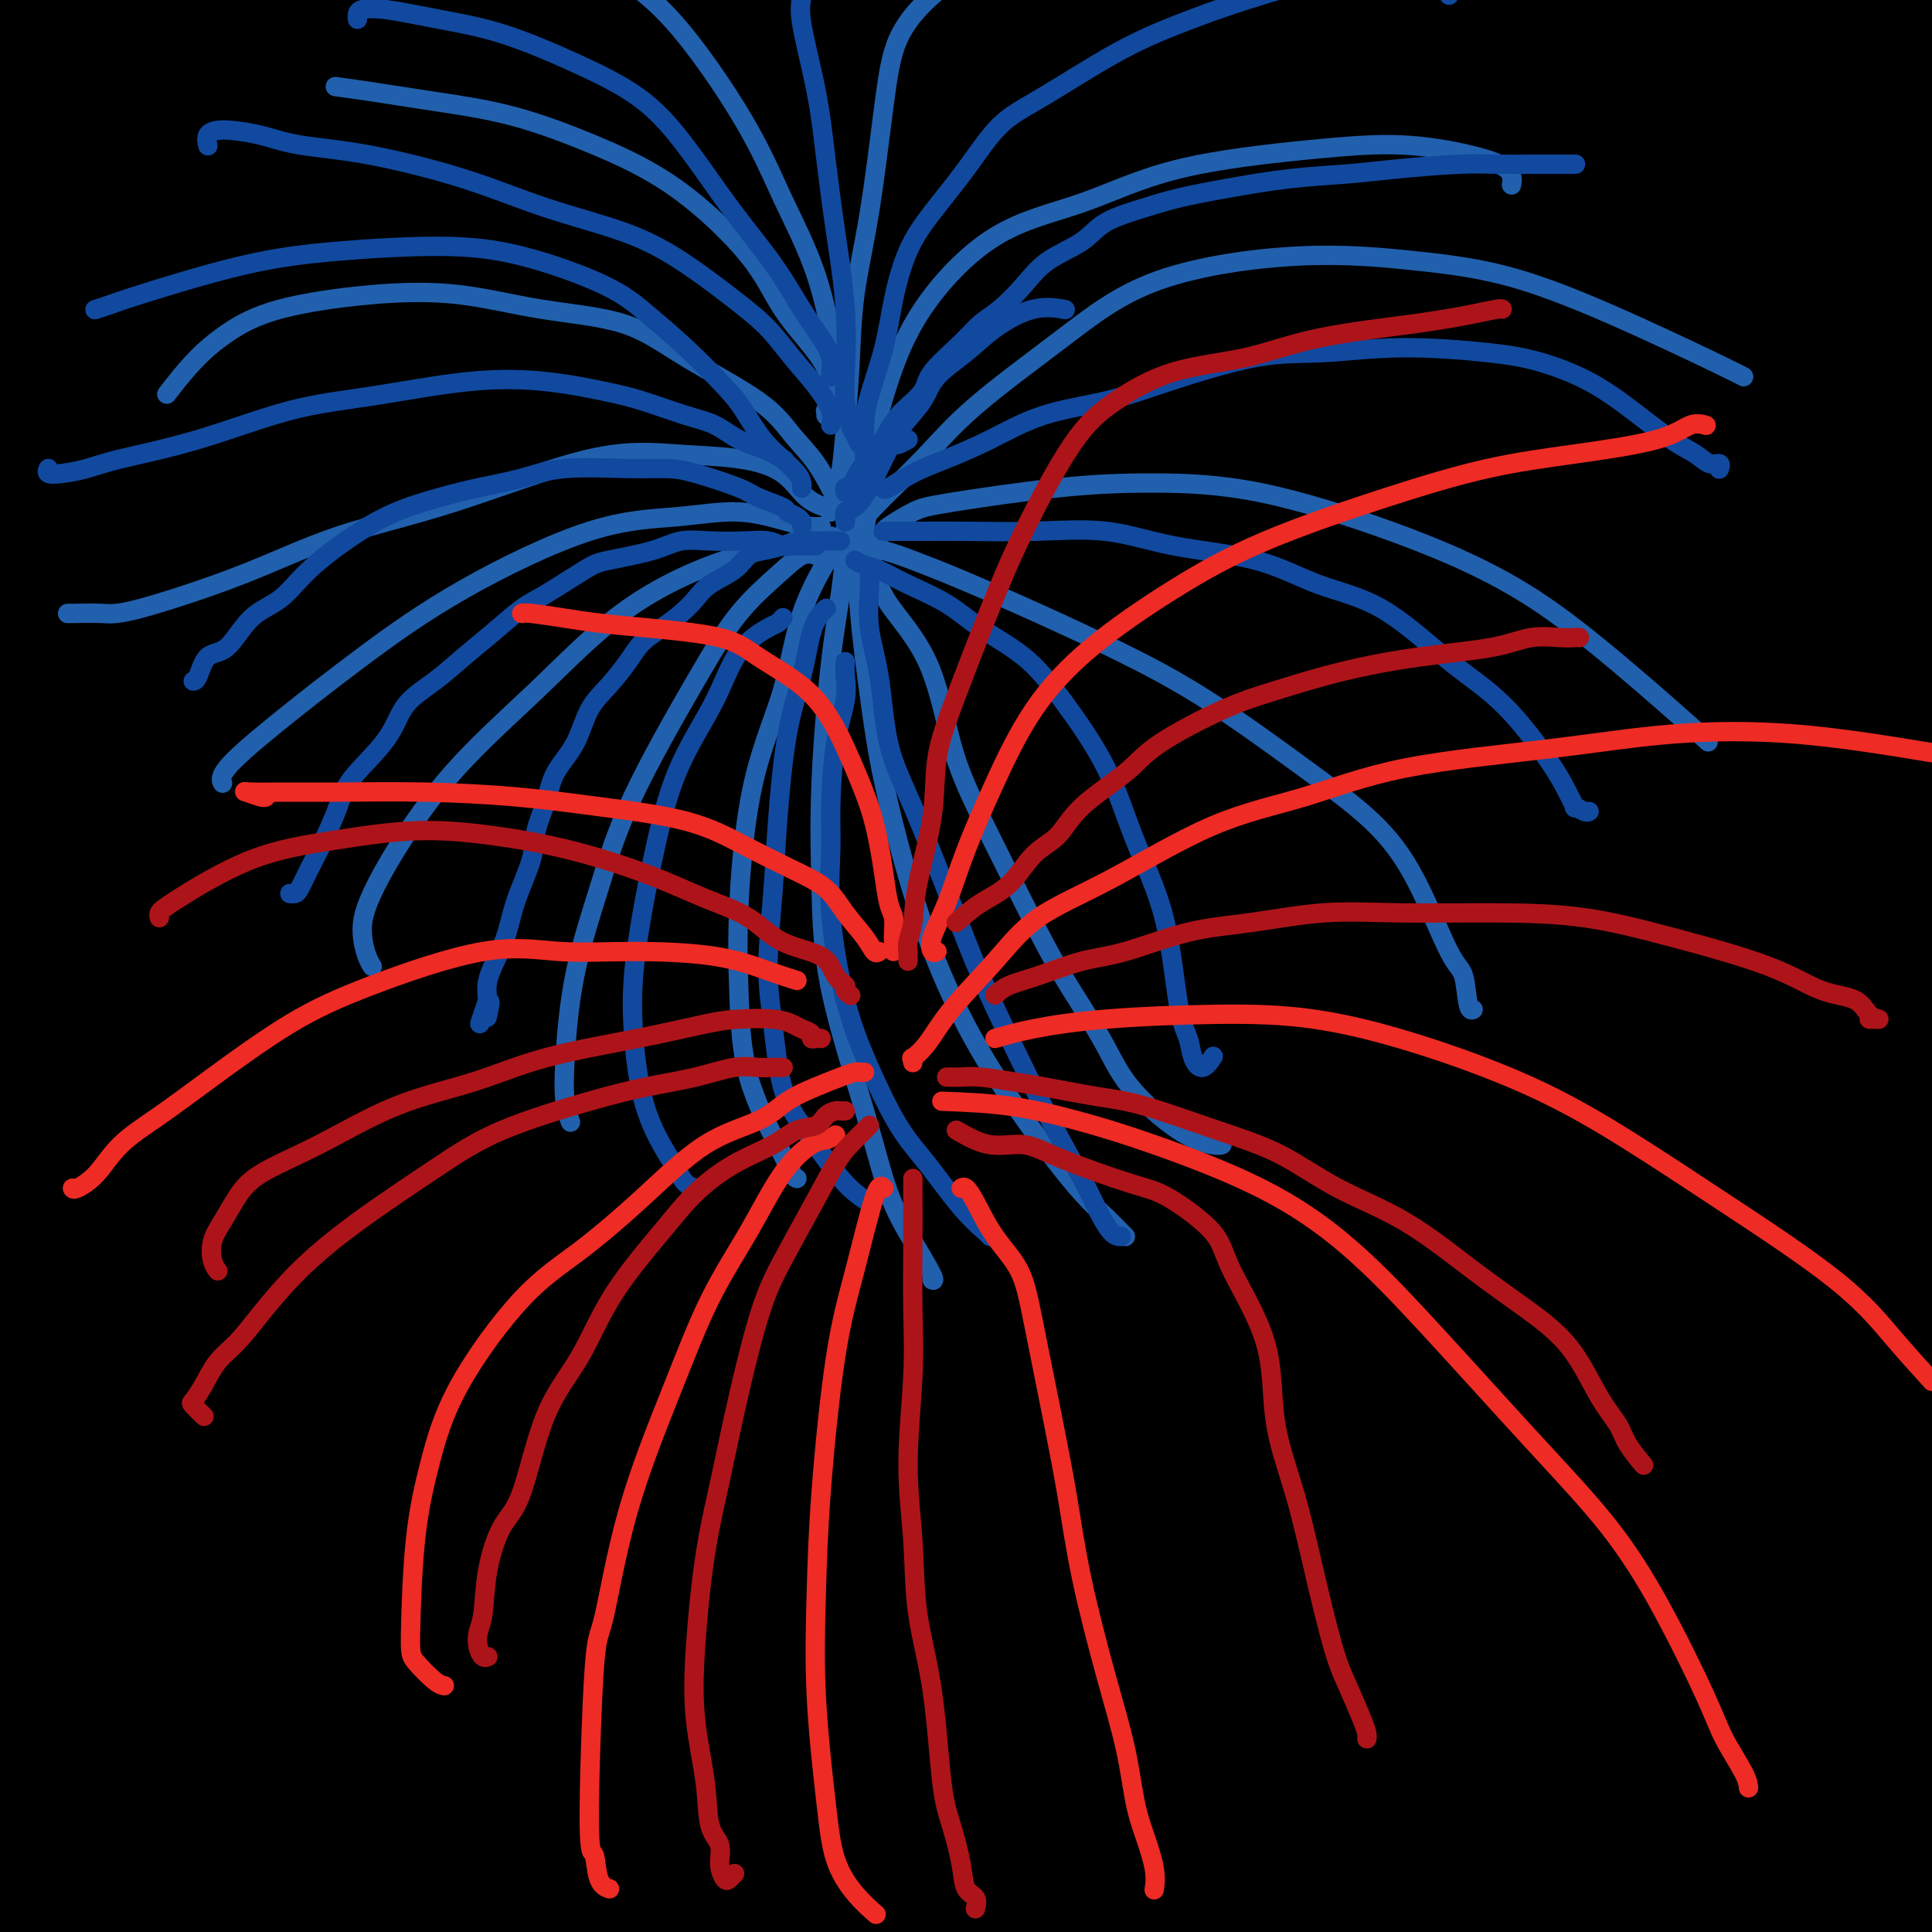 <svg viewBox='0 0 400 400' version='1.1' xmlns='http://www.w3.org/2000/svg' xmlns:xlink='http://www.w3.org/1999/xlink'><g fill='none' stroke='rgb(0,0,0)' stroke-width='28' stroke-linecap='round' stroke-linejoin='round'><path d='M29,7c-1.938,0.004 -3.875,0.008 -5,0c-1.125,-0.008 -1.437,-0.026 -2,0c-0.563,0.026 -1.377,0.098 1,0c2.377,-0.098 7.945,-0.366 14,-1c6.055,-0.634 12.597,-1.633 19,-2c6.403,-0.367 12.668,-0.101 21,0c8.332,0.101 18.733,0.038 27,0c8.267,-0.038 14.401,-0.051 19,0c4.599,0.051 7.664,0.167 10,0c2.336,-0.167 3.943,-0.618 2,0c-1.943,0.618 -7.435,2.304 -13,3c-5.565,0.696 -11.203,0.403 -22,1c-10.797,0.597 -26.753,2.084 -41,3c-14.247,0.916 -26.785,1.262 -39,2c-12.215,0.738 -24.108,1.869 -36,3'/><path d='M4,13c-5.453,0.481 -10.905,0.962 0,0c10.905,-0.962 38.169,-3.368 59,-5c20.831,-1.632 35.229,-2.489 51,-3c15.771,-0.511 32.914,-0.674 52,-1c19.086,-0.326 40.116,-0.815 55,-1c14.884,-0.185 23.621,-0.067 30,0c6.379,0.067 10.398,0.083 13,0c2.602,-0.083 3.787,-0.266 0,0c-3.787,0.266 -12.545,0.979 -22,1c-9.455,0.021 -19.605,-0.652 -37,0c-17.395,0.652 -42.034,2.628 -64,4c-21.966,1.372 -41.260,2.139 -60,3c-18.740,0.861 -36.926,1.818 -52,3c-15.074,1.182 -27.037,2.591 -39,4'/><path d='M16,20c-3.263,0.325 -6.525,0.651 0,0c6.525,-0.651 22.839,-2.278 44,-3c21.161,-0.722 47.171,-0.539 70,-1c22.829,-0.461 42.477,-1.567 63,-2c20.523,-0.433 41.922,-0.193 61,0c19.078,0.193 35.835,0.339 55,1c19.165,0.661 40.739,1.837 55,3c14.261,1.163 21.211,2.313 26,3c4.789,0.687 7.418,0.913 7,1c-0.418,0.087 -3.883,0.037 -11,0c-7.117,-0.037 -17.885,-0.061 -30,0c-12.115,0.061 -25.578,0.207 -48,0c-22.422,-0.207 -53.804,-0.765 -80,-1c-26.196,-0.235 -47.207,-0.145 -70,0c-22.793,0.145 -47.367,0.347 -70,1c-22.633,0.653 -43.324,1.758 -64,3c-20.676,1.242 -41.338,2.621 -62,4'/><path d='M52,24c-6.206,0.199 -12.412,0.398 0,0c12.412,-0.398 43.442,-1.394 70,-2c26.558,-0.606 48.644,-0.822 79,-1c30.356,-0.178 68.980,-0.317 99,0c30.020,0.317 51.434,1.091 72,2c20.566,0.909 40.283,1.955 60,3'/><path d='M397,26c6.038,0.366 12.076,0.732 0,0c-12.076,-0.732 -42.267,-2.561 -70,-4c-27.733,-1.439 -53.009,-2.487 -78,-3c-24.991,-0.513 -49.699,-0.490 -78,0c-28.301,0.490 -60.197,1.448 -83,2c-22.803,0.552 -36.513,0.700 -48,1c-11.487,0.300 -20.749,0.753 -26,1c-5.251,0.247 -6.489,0.290 -3,0c3.489,-0.290 11.706,-0.912 22,-2c10.294,-1.088 22.667,-2.642 37,-4c14.333,-1.358 30.628,-2.521 54,-4c23.372,-1.479 53.821,-3.273 80,-5c26.179,-1.727 48.087,-3.388 69,-4c20.913,-0.612 40.832,-0.175 62,0c21.168,0.175 43.584,0.087 66,0'/><path d='M379,4c4.542,0.012 9.085,0.024 0,0c-9.085,-0.024 -31.797,-0.084 -53,0c-21.203,0.084 -40.897,0.313 -59,1c-18.103,0.687 -34.614,1.832 -51,3c-16.386,1.168 -32.646,2.359 -41,3c-8.354,0.641 -8.802,0.731 -10,1c-1.198,0.269 -3.147,0.717 1,1c4.147,0.283 14.390,0.402 25,0c10.610,-0.402 21.586,-1.326 34,-2c12.414,-0.674 26.266,-1.098 45,-2c18.734,-0.902 42.352,-2.281 62,-3c19.648,-0.719 35.328,-0.777 50,-1c14.672,-0.223 28.336,-0.612 42,-1'/><path d='M372,8c3.794,-0.000 7.589,-0.001 0,0c-7.589,0.001 -26.561,0.002 -41,0c-14.439,-0.002 -24.343,-0.008 -34,0c-9.657,0.008 -19.066,0.030 -23,0c-3.934,-0.030 -2.392,-0.113 -1,0c1.392,0.113 2.633,0.423 9,0c6.367,-0.423 17.861,-1.577 29,-2c11.139,-0.423 21.922,-0.114 35,0c13.078,0.114 28.451,0.033 43,0c14.549,-0.033 28.275,-0.016 42,0'/><path d='M393,17c4.958,-0.018 9.915,-0.036 0,0c-9.915,0.036 -34.704,0.126 -61,1c-26.296,0.874 -54.100,2.532 -77,4c-22.900,1.468 -40.895,2.746 -58,4c-17.105,1.254 -33.321,2.483 -50,4c-16.679,1.517 -33.820,3.321 -43,4c-9.180,0.679 -10.400,0.233 -12,0c-1.600,-0.233 -3.579,-0.252 2,0c5.579,0.252 18.718,0.775 32,0c13.282,-0.775 26.708,-2.849 42,-4c15.292,-1.151 32.449,-1.381 52,-2c19.551,-0.619 41.494,-1.628 63,-2c21.506,-0.372 42.573,-0.106 66,0c23.427,0.106 49.213,0.053 75,0'/><path d='M352,42c6.994,0.029 13.988,0.058 0,0c-13.988,-0.058 -48.958,-0.203 -77,0c-28.042,0.203 -49.156,0.756 -78,2c-28.844,1.244 -65.420,3.181 -93,5c-27.580,1.819 -46.166,3.520 -64,5c-17.834,1.480 -34.917,2.740 -52,4'/><path d='M26,54c-4.738,0.256 -9.476,0.511 0,0c9.476,-0.511 33.166,-1.789 62,-3c28.834,-1.211 62.811,-2.356 92,-3c29.189,-0.644 53.589,-0.789 78,0c24.411,0.789 48.832,2.511 75,4c26.168,1.489 54.084,2.744 82,4'/><path d='M365,51c6.997,0.717 13.994,1.434 0,0c-13.994,-1.434 -48.979,-5.019 -78,-7c-29.021,-1.981 -52.077,-2.357 -77,-3c-24.923,-0.643 -51.711,-1.554 -75,-2c-23.289,-0.446 -43.078,-0.428 -66,0c-22.922,0.428 -48.978,1.265 -66,2c-17.022,0.735 -25.011,1.367 -33,2'/><path d='M20,41c-6.022,0.166 -12.044,0.332 0,0c12.044,-0.332 42.156,-1.161 67,-2c24.844,-0.839 44.422,-1.687 66,-2c21.578,-0.313 45.158,-0.092 67,0c21.842,0.092 41.947,0.056 65,1c23.053,0.944 49.053,2.870 68,4c18.947,1.130 30.842,1.466 39,2c8.158,0.534 12.579,1.267 17,2'/><path d='M397,46c3.527,0.190 7.054,0.381 0,0c-7.054,-0.381 -24.690,-1.333 -42,-2c-17.310,-0.667 -34.294,-1.050 -53,-2c-18.706,-0.950 -39.135,-2.468 -65,-3c-25.865,-0.532 -57.166,-0.080 -82,0c-24.834,0.080 -43.200,-0.213 -60,0c-16.800,0.213 -32.036,0.933 -47,2c-14.964,1.067 -29.658,2.482 -36,3c-6.342,0.518 -4.332,0.139 -3,0c1.332,-0.139 1.984,-0.038 10,0c8.016,0.038 23.394,0.013 39,0c15.606,-0.013 31.438,-0.015 50,0c18.562,0.015 39.852,0.048 62,0c22.148,-0.048 45.153,-0.178 67,0c21.847,0.178 42.536,0.663 68,2c25.464,1.337 55.704,3.525 77,5c21.296,1.475 33.648,2.238 46,3'/><path d='M335,58c6.052,0.061 12.103,0.122 0,0c-12.103,-0.122 -42.362,-0.427 -67,0c-24.638,0.427 -43.657,1.587 -69,3c-25.343,1.413 -57.009,3.080 -81,5c-23.991,1.920 -40.305,4.094 -57,6c-16.695,1.906 -33.770,3.545 -47,5c-13.230,1.455 -22.615,2.728 -32,4'/><path d='M33,76c-4.063,0.204 -8.126,0.407 0,0c8.126,-0.407 28.442,-1.425 54,-3c25.558,-1.575 56.360,-3.707 83,-5c26.640,-1.293 49.120,-1.749 71,-2c21.880,-0.251 43.160,-0.298 68,0c24.840,0.298 53.240,0.942 73,2c19.760,1.058 30.880,2.529 42,4'/><path d='M367,73c5.225,0.362 10.450,0.725 0,0c-10.450,-0.725 -36.576,-2.537 -68,-4c-31.424,-1.463 -68.144,-2.578 -99,-3c-30.856,-0.422 -55.846,-0.152 -81,0c-25.154,0.152 -50.473,0.186 -73,1c-22.527,0.814 -42.264,2.407 -62,4'/><path d='M51,70c-5.570,0.217 -11.139,0.434 0,0c11.139,-0.434 38.988,-1.520 71,-2c32.012,-0.480 68.189,-0.356 97,0c28.811,0.356 50.257,0.942 72,2c21.743,1.058 43.784,2.588 65,4c21.216,1.412 41.608,2.706 62,4'/><path d='M356,80c6.006,0.096 12.012,0.191 0,0c-12.012,-0.191 -42.042,-0.670 -68,-1c-25.958,-0.330 -47.842,-0.511 -75,0c-27.158,0.511 -59.589,1.714 -90,3c-30.411,1.286 -58.803,2.654 -77,4c-18.197,1.346 -26.199,2.670 -37,4c-10.801,1.330 -24.400,2.665 -38,4'/><path d='M5,95c-4.018,0.254 -8.035,0.509 0,0c8.035,-0.509 28.124,-1.781 48,-3c19.876,-1.219 39.539,-2.385 62,-3c22.461,-0.615 47.722,-0.680 72,-1c24.278,-0.320 47.575,-0.894 77,-1c29.425,-0.106 64.979,0.255 92,1c27.021,0.745 45.511,1.872 64,3'/><path d='M370,97c5.656,0.112 11.312,0.224 0,0c-11.312,-0.224 -39.591,-0.785 -70,-1c-30.409,-0.215 -62.950,-0.085 -89,0c-26.050,0.085 -45.611,0.126 -66,1c-20.389,0.874 -41.605,2.581 -60,4c-18.395,1.419 -33.970,2.548 -49,4c-15.030,1.452 -29.515,3.226 -44,5'/><path d='M4,112c-1.612,0.081 -3.223,0.161 0,0c3.223,-0.161 11.282,-0.565 28,-2c16.718,-1.435 42.097,-3.903 65,-5c22.903,-1.097 43.330,-0.824 64,-1c20.670,-0.176 41.582,-0.800 68,-1c26.418,-0.200 58.343,0.023 83,0c24.657,-0.023 42.045,-0.292 59,0c16.955,0.292 33.478,1.146 50,2'/><path d='M365,105c5.693,0.003 11.386,0.005 0,0c-11.386,-0.005 -39.849,-0.019 -65,0c-25.151,0.019 -46.988,0.071 -68,0c-21.012,-0.071 -41.199,-0.267 -67,1c-25.801,1.267 -57.216,3.995 -81,6c-23.784,2.005 -39.938,3.287 -56,5c-16.062,1.713 -32.031,3.856 -48,6'/><path d='M31,124c-7.265,0.629 -14.530,1.257 0,0c14.530,-1.257 50.854,-4.401 78,-6c27.146,-1.599 45.114,-1.655 66,-2c20.886,-0.345 44.691,-0.979 67,-1c22.309,-0.021 43.122,0.571 63,1c19.878,0.429 38.822,0.694 58,2c19.178,1.306 38.589,3.653 58,6'/><path d='M333,138c6.054,0.013 12.109,0.026 0,0c-12.109,-0.026 -42.381,-0.090 -67,0c-24.619,0.090 -43.586,0.333 -69,1c-25.414,0.667 -57.276,1.756 -82,3c-24.724,1.244 -42.310,2.643 -60,4c-17.690,1.357 -35.483,2.674 -50,4c-14.517,1.326 -25.759,2.663 -37,4'/><path d='M40,148c-6.865,0.487 -13.730,0.974 0,0c13.730,-0.974 48.053,-3.411 75,-5c26.947,-1.589 46.516,-2.332 67,-3c20.484,-0.668 41.882,-1.262 68,-2c26.118,-0.738 56.955,-1.622 81,-2c24.045,-0.378 41.299,-0.251 58,0c16.701,0.251 32.851,0.625 49,1'/><path d='M380,139c5.505,0.342 11.010,0.685 0,0c-11.010,-0.685 -38.536,-2.396 -63,-3c-24.464,-0.604 -45.865,-0.101 -67,0c-21.135,0.101 -42.005,-0.200 -68,0c-25.995,0.200 -57.114,0.900 -82,2c-24.886,1.100 -43.539,2.600 -61,4c-17.461,1.400 -33.731,2.700 -50,4'/><path d='M46,141c-7.437,0.513 -14.875,1.025 0,0c14.875,-1.025 52.061,-3.589 80,-5c27.939,-1.411 46.630,-1.671 68,-2c21.370,-0.329 45.419,-0.727 68,-1c22.581,-0.273 43.695,-0.420 63,0c19.305,0.420 36.801,1.406 53,2c16.199,0.594 31.099,0.797 46,1'/><path d='M362,130c5.024,0.257 10.048,0.514 0,0c-10.048,-0.514 -35.169,-1.800 -57,-3c-21.831,-1.200 -40.372,-2.313 -65,-3c-24.628,-0.687 -55.344,-0.947 -82,-1c-26.656,-0.053 -49.254,0.101 -61,0c-11.746,-0.101 -12.642,-0.457 -28,0c-15.358,0.457 -45.179,1.729 -75,3'/><path d='M9,118c-3.223,0.316 -6.445,0.633 0,0c6.445,-0.633 22.559,-2.215 38,-3c15.441,-0.785 30.209,-0.772 46,-1c15.791,-0.228 32.604,-0.698 47,-1c14.396,-0.302 26.374,-0.437 39,0c12.626,0.437 25.900,1.447 33,2c7.100,0.553 8.028,0.648 9,1c0.972,0.352 1.990,0.961 -1,2c-2.990,1.039 -9.986,2.507 -19,4c-9.014,1.493 -20.045,3.011 -32,4c-11.955,0.989 -24.833,1.451 -43,3c-18.167,1.549 -41.622,4.186 -60,7c-18.378,2.814 -31.679,5.804 -43,8c-11.321,2.196 -20.660,3.598 -30,5'/><path d='M33,161c-3.694,0.102 -7.388,0.204 0,0c7.388,-0.204 25.859,-0.713 50,-1c24.141,-0.287 53.952,-0.350 79,0c25.048,0.350 45.332,1.115 67,2c21.668,0.885 44.718,1.892 65,3c20.282,1.108 37.795,2.317 56,4c18.205,1.683 37.103,3.842 56,6'/><path d='M388,175c5.992,0.644 11.983,1.287 0,0c-11.983,-1.287 -41.941,-4.506 -66,-6c-24.059,-1.494 -42.218,-1.265 -63,-2c-20.782,-0.735 -44.188,-2.435 -65,-3c-20.813,-0.565 -39.032,0.003 -63,0c-23.968,-0.003 -53.684,-0.578 -76,0c-22.316,0.578 -37.233,2.308 -51,3c-13.767,0.692 -26.383,0.346 -39,0'/><path d='M48,163c-7.651,0.091 -15.303,0.183 0,0c15.303,-0.183 53.559,-0.640 82,-1c28.441,-0.360 47.067,-0.622 68,0c20.933,0.622 44.174,2.129 71,3c26.826,0.871 57.236,1.106 80,2c22.764,0.894 37.882,2.447 53,4'/><path d='M347,167c7.680,0.191 15.359,0.382 0,0c-15.359,-0.382 -53.757,-1.336 -82,-2c-28.243,-0.664 -46.331,-1.039 -65,-1c-18.669,0.039 -37.921,0.493 -59,1c-21.079,0.507 -43.986,1.067 -59,2c-15.014,0.933 -22.133,2.237 -27,3c-4.867,0.763 -7.480,0.983 -9,1c-1.520,0.017 -1.947,-0.171 4,0c5.947,0.171 18.267,0.701 32,0c13.733,-0.701 28.880,-2.633 45,-4c16.120,-1.367 33.215,-2.170 57,-3c23.785,-0.830 54.262,-1.686 79,-2c24.738,-0.314 43.737,-0.084 62,0c18.263,0.084 35.789,0.024 51,0c15.211,-0.024 28.105,-0.012 41,0'/><path d='M392,162c3.592,-0.012 7.185,-0.024 0,0c-7.185,0.024 -25.147,0.084 -45,0c-19.853,-0.084 -41.599,-0.310 -58,0c-16.401,0.310 -27.459,1.158 -38,2c-10.541,0.842 -20.564,1.679 -26,2c-5.436,0.321 -6.285,0.125 -7,0c-0.715,-0.125 -1.295,-0.178 2,0c3.295,0.178 10.466,0.586 22,0c11.534,-0.586 27.432,-2.167 42,-3c14.568,-0.833 27.807,-0.916 43,-1c15.193,-0.084 32.341,-0.167 48,0c15.659,0.167 29.830,0.583 44,1'/><path d='M335,163c5.350,-0.020 10.699,-0.041 0,0c-10.699,0.041 -37.448,0.142 -59,0c-21.552,-0.142 -37.908,-0.529 -59,0c-21.092,0.529 -46.920,1.973 -68,3c-21.080,1.027 -37.413,1.636 -54,3c-16.587,1.364 -33.427,3.483 -49,5c-15.573,1.517 -29.878,2.434 -43,4c-13.122,1.566 -25.061,3.783 -37,6'/><path d='M46,178c-4.719,0.281 -9.438,0.562 0,0c9.438,-0.562 33.034,-1.968 55,-3c21.966,-1.032 42.303,-1.689 62,-2c19.697,-0.311 38.756,-0.274 62,0c23.244,0.274 50.674,0.785 71,1c20.326,0.215 33.549,0.135 49,1c15.451,0.865 33.129,2.676 45,4c11.871,1.324 17.936,2.162 24,3'/><path d='M391,188c3.400,-0.104 6.799,-0.208 0,0c-6.799,0.208 -23.797,0.728 -42,1c-18.203,0.272 -37.613,0.298 -57,0c-19.387,-0.298 -38.753,-0.918 -64,-1c-25.247,-0.082 -56.376,0.373 -81,1c-24.624,0.627 -42.745,1.426 -60,2c-17.255,0.574 -33.646,0.924 -47,2c-13.354,1.076 -23.673,2.879 -31,4c-7.327,1.121 -11.664,1.561 -16,2'/><path d='M19,200c-4.543,0.314 -9.085,0.627 0,0c9.085,-0.627 31.798,-2.195 52,-3c20.202,-0.805 37.892,-0.849 58,-1c20.108,-0.151 42.634,-0.411 64,-1c21.366,-0.589 41.572,-1.508 67,-1c25.428,0.508 56.077,2.445 79,3c22.923,0.555 38.121,-0.270 52,0c13.879,0.270 26.440,1.635 39,3'/><path d='M384,206c6.494,0.342 12.987,0.685 0,0c-12.987,-0.685 -45.456,-2.397 -71,-3c-25.544,-0.603 -44.165,-0.098 -65,0c-20.835,0.098 -43.884,-0.211 -65,0c-21.116,0.211 -40.301,0.941 -64,2c-23.699,1.059 -51.914,2.445 -73,4c-21.086,1.555 -35.043,3.277 -49,5'/><path d='M46,215c-4.809,0.317 -9.618,0.635 0,0c9.618,-0.635 33.663,-2.222 56,-3c22.337,-0.778 42.967,-0.746 63,-1c20.033,-0.254 39.470,-0.795 63,-1c23.530,-0.205 51.152,-0.076 72,0c20.848,0.076 34.921,0.097 49,1c14.079,0.903 28.166,2.686 38,4c9.834,1.314 15.417,2.157 21,3'/><path d='M397,220c3.491,-0.014 6.981,-0.028 0,0c-6.981,0.028 -24.435,0.097 -41,0c-16.565,-0.097 -32.243,-0.361 -51,-1c-18.757,-0.639 -40.595,-1.655 -61,-2c-20.405,-0.345 -39.377,-0.020 -64,0c-24.623,0.020 -54.899,-0.264 -79,0c-24.101,0.264 -42.029,1.075 -59,2c-16.971,0.925 -32.986,1.962 -49,3'/><path d='M20,224c-6.217,0.433 -12.433,0.865 0,0c12.433,-0.865 43.517,-3.029 68,-4c24.483,-0.971 42.366,-0.749 61,-1c18.634,-0.251 38.021,-0.976 62,-1c23.979,-0.024 52.551,0.653 74,1c21.449,0.347 35.775,0.363 50,1c14.225,0.637 28.350,1.896 41,3c12.650,1.104 23.825,2.052 35,3'/><path d='M356,228c4.223,-0.020 8.445,-0.039 0,0c-8.445,0.039 -29.558,0.137 -49,0c-19.442,-0.137 -37.215,-0.507 -57,-1c-19.785,-0.493 -41.583,-1.107 -62,-1c-20.417,0.107 -39.452,0.936 -62,2c-22.548,1.064 -48.609,2.363 -69,4c-20.391,1.637 -35.112,3.610 -49,5c-13.888,1.390 -26.944,2.195 -40,3'/><path d='M24,241c-4.420,0.439 -8.840,0.877 0,0c8.840,-0.877 30.941,-3.071 50,-4c19.059,-0.929 35.076,-0.595 57,-1c21.924,-0.405 49.756,-1.551 71,-2c21.244,-0.449 35.899,-0.201 52,0c16.101,0.201 33.646,0.354 49,1c15.354,0.646 28.516,1.785 40,2c11.484,0.215 21.290,-0.493 29,0c7.710,0.493 13.323,2.186 16,3c2.677,0.814 2.419,0.750 0,1c-2.419,0.250 -7.000,0.814 -17,1c-10.000,0.186 -25.420,-0.006 -41,0c-15.580,0.006 -31.320,0.211 -48,0c-16.680,-0.211 -34.301,-0.839 -57,-1c-22.699,-0.161 -50.474,0.145 -73,1c-22.526,0.855 -39.801,2.260 -56,3c-16.199,0.740 -31.323,0.815 -48,2c-16.677,1.185 -34.908,3.482 -46,5c-11.092,1.518 -15.046,2.259 -19,3'/><path d='M19,255c-3.472,0.522 -6.943,1.044 0,0c6.943,-1.044 24.302,-3.653 41,-5c16.698,-1.347 32.737,-1.432 51,-2c18.263,-0.568 38.751,-1.619 58,-2c19.249,-0.381 37.260,-0.091 59,0c21.740,0.091 47.209,-0.017 66,0c18.791,0.017 30.905,0.158 46,1c15.095,0.842 33.170,2.383 45,4c11.830,1.617 17.415,3.308 23,5'/><path d='M373,266c3.642,-0.029 7.284,-0.058 0,0c-7.284,0.058 -25.494,0.202 -43,0c-17.506,-0.202 -34.308,-0.751 -52,-1c-17.692,-0.249 -36.274,-0.199 -60,0c-23.726,0.199 -52.597,0.548 -76,1c-23.403,0.452 -41.339,1.006 -59,2c-17.661,0.994 -35.046,2.427 -53,4c-17.954,1.573 -36.477,3.287 -55,5'/><path d='M26,277c-6.780,0.551 -13.559,1.102 0,0c13.559,-1.102 47.458,-3.859 73,-5c25.542,-1.141 42.728,-0.668 63,-1c20.272,-0.332 43.630,-1.471 65,-2c21.370,-0.529 40.754,-0.450 63,0c22.246,0.450 47.356,1.271 66,2c18.644,0.729 30.822,1.364 43,2'/><path d='M397,279c3.654,0.062 7.308,0.124 0,0c-7.308,-0.124 -25.578,-0.436 -48,-1c-22.422,-0.564 -48.997,-1.382 -72,-2c-23.003,-0.618 -42.435,-1.036 -62,-1c-19.565,0.036 -39.265,0.526 -62,1c-22.735,0.474 -48.506,0.931 -68,2c-19.494,1.069 -32.710,2.749 -45,4c-12.290,1.251 -23.654,2.072 -31,3c-7.346,0.928 -10.673,1.964 -14,3'/><path d='M9,290c-2.393,0.063 -4.786,0.126 0,0c4.786,-0.126 16.751,-0.439 30,-1c13.249,-0.561 27.784,-1.368 43,-2c15.216,-0.632 31.115,-1.089 53,-2c21.885,-0.911 49.757,-2.277 73,-3c23.243,-0.723 41.858,-0.804 59,-1c17.142,-0.196 32.811,-0.506 51,0c18.189,0.506 38.897,1.829 53,3c14.103,1.171 21.601,2.192 27,3c5.399,0.808 8.700,1.404 12,2'/><path d='M389,294c2.740,-0.223 5.479,-0.446 0,0c-5.479,0.446 -19.177,1.560 -33,2c-13.823,0.440 -27.770,0.207 -44,0c-16.230,-0.207 -34.744,-0.389 -52,0c-17.256,0.389 -33.254,1.347 -54,2c-20.746,0.653 -46.241,1.000 -67,2c-20.759,1.000 -36.781,2.654 -53,4c-16.219,1.346 -32.634,2.385 -49,4c-16.366,1.615 -32.683,3.808 -49,6'/><path d='M3,318c-3.856,0.392 -7.713,0.784 0,0c7.713,-0.784 26.995,-2.746 44,-4c17.005,-1.254 31.734,-1.802 53,-3c21.266,-1.198 49.071,-3.046 71,-4c21.929,-0.954 37.982,-1.013 55,-1c17.018,0.013 35.001,0.099 51,0c15.999,-0.099 30.013,-0.384 45,0c14.987,0.384 30.947,1.436 41,2c10.053,0.564 14.199,0.638 17,1c2.801,0.362 4.258,1.011 2,2c-2.258,0.989 -8.230,2.319 -16,3c-7.770,0.681 -17.339,0.713 -29,1c-11.661,0.287 -25.415,0.830 -40,1c-14.585,0.170 -30.001,-0.034 -51,0c-20.999,0.034 -47.583,0.305 -69,1c-21.417,0.695 -37.669,1.815 -55,3c-17.331,1.185 -35.743,2.434 -52,4c-16.257,1.566 -30.359,3.447 -43,5c-12.641,1.553 -23.820,2.776 -35,4'/><path d='M15,338c-3.799,0.296 -7.599,0.591 0,0c7.599,-0.591 26.595,-2.069 44,-3c17.405,-0.931 33.217,-1.315 52,-2c18.783,-0.685 40.535,-1.671 60,-2c19.465,-0.329 36.641,-0.003 58,0c21.359,0.003 46.900,-0.319 67,0c20.100,0.319 34.758,1.278 49,2c14.242,0.722 28.069,1.206 39,2c10.931,0.794 18.965,1.897 27,3'/><path d='M364,343c4.241,0.001 8.483,0.002 0,0c-8.483,-0.002 -29.690,-0.006 -48,0c-18.310,0.006 -33.724,0.021 -52,0c-18.276,-0.021 -39.414,-0.080 -60,0c-20.586,0.080 -40.618,0.298 -59,1c-18.382,0.702 -35.113,1.889 -54,3c-18.887,1.111 -39.931,2.145 -55,3c-15.069,0.855 -24.163,1.530 -31,2c-6.837,0.470 -11.419,0.735 -16,1'/><path d='M0,353c-1.976,0.127 -3.951,0.254 0,0c3.951,-0.254 13.829,-0.890 29,-2c15.171,-1.110 35.636,-2.693 54,-4c18.364,-1.307 34.628,-2.338 52,-3c17.372,-0.662 35.851,-0.956 54,-1c18.149,-0.044 35.968,0.161 53,0c17.032,-0.161 33.276,-0.689 47,0c13.724,0.689 24.927,2.597 36,4c11.073,1.403 22.016,2.303 27,3c4.984,0.697 4.010,1.190 4,2c-0.010,0.810 0.945,1.935 -5,3c-5.945,1.065 -18.788,2.069 -32,3c-13.212,0.931 -26.793,1.788 -41,2c-14.207,0.212 -29.041,-0.222 -49,0c-19.959,0.222 -45.043,1.099 -65,2c-19.957,0.901 -34.787,1.827 -50,3c-15.213,1.173 -30.810,2.593 -45,4c-14.190,1.407 -26.974,2.802 -38,4c-11.026,1.198 -20.293,2.199 -26,3c-5.707,0.801 -7.853,1.400 -10,2'/><path d='M17,377c-1.493,0.378 -2.986,0.756 0,0c2.986,-0.756 10.451,-2.648 24,-4c13.549,-1.352 33.181,-2.166 51,-3c17.819,-0.834 33.825,-1.690 50,-2c16.175,-0.310 32.518,-0.074 48,0c15.482,0.074 30.103,-0.013 43,0c12.897,0.013 24.071,0.127 33,1c8.929,0.873 15.614,2.506 19,3c3.386,0.494 3.474,-0.153 1,0c-2.474,0.153 -7.510,1.104 -14,2c-6.490,0.896 -14.435,1.737 -29,2c-14.565,0.263 -35.749,-0.052 -54,0c-18.251,0.052 -33.570,0.473 -49,1c-15.430,0.527 -30.971,1.162 -49,2c-18.029,0.838 -38.546,1.879 -54,3c-15.454,1.121 -25.844,2.320 -34,3c-8.156,0.680 -14.078,0.840 -20,1'/><path d='M34,383c-3.425,0.317 -6.850,0.635 0,0c6.850,-0.635 23.975,-2.221 39,-3c15.025,-0.779 27.951,-0.751 45,-1c17.049,-0.249 38.221,-0.774 54,-1c15.779,-0.226 26.166,-0.153 36,0c9.834,0.153 19.114,0.386 25,1c5.886,0.614 8.377,1.609 10,2c1.623,0.391 2.378,0.179 1,1c-1.378,0.821 -4.888,2.676 -14,4c-9.112,1.324 -23.827,2.119 -37,3c-13.173,0.881 -24.803,1.850 -37,2c-12.197,0.150 -24.962,-0.518 -41,0c-16.038,0.518 -35.350,2.221 -50,3c-14.650,0.779 -24.636,0.633 -34,1c-9.364,0.367 -18.104,1.248 -25,2c-6.896,0.752 -11.948,1.376 -17,2'/><path d='M1,399c-2.291,0.326 -4.582,0.652 0,0c4.582,-0.652 16.038,-2.281 26,-3c9.962,-0.719 18.432,-0.526 33,-1c14.568,-0.474 35.236,-1.614 51,-2c15.764,-0.386 26.624,-0.019 39,0c12.376,0.019 26.269,-0.311 38,0c11.731,0.311 21.301,1.263 30,2c8.699,0.737 16.528,1.259 21,2c4.472,0.741 5.589,1.699 7,2c1.411,0.301 3.118,-0.057 1,0c-2.118,0.057 -8.059,0.528 -14,1'/><path d='M60,399c0.190,-0.032 0.381,-0.064 0,0c-0.381,0.064 -1.332,0.224 -2,0c-0.668,-0.224 -1.051,-0.832 5,-2c6.051,-1.168 18.538,-2.897 30,-4c11.462,-1.103 21.900,-1.579 38,-2c16.100,-0.421 37.864,-0.787 56,-1c18.136,-0.213 32.646,-0.274 48,0c15.354,0.274 31.552,0.882 46,1c14.448,0.118 27.145,-0.253 38,0c10.855,0.253 19.870,1.130 27,2c7.130,0.870 12.377,1.732 15,2c2.623,0.268 2.621,-0.059 1,0c-1.621,0.059 -4.862,0.503 -11,1c-6.138,0.497 -15.172,1.047 -25,1c-9.828,-0.047 -20.449,-0.692 -35,-1c-14.551,-0.308 -33.030,-0.279 -47,-1c-13.970,-0.721 -23.429,-2.194 -31,-3c-7.571,-0.806 -13.254,-0.947 -16,-1c-2.746,-0.053 -2.555,-0.017 -2,0c0.555,0.017 1.473,0.015 5,0c3.527,-0.015 9.662,-0.045 20,0c10.338,0.045 24.878,0.164 38,0c13.122,-0.164 24.827,-0.611 37,0c12.173,0.611 24.816,2.280 40,3c15.184,0.720 32.910,0.491 46,1c13.090,0.509 21.545,1.754 30,3'/><path d='M357,396c2.677,0.133 5.354,0.266 0,0c-5.354,-0.266 -18.738,-0.932 -29,-2c-10.262,-1.068 -17.402,-2.539 -21,-3c-3.598,-0.461 -3.654,0.087 -3,0c0.654,-0.087 2.018,-0.811 5,-1c2.982,-0.189 7.583,0.155 14,0c6.417,-0.155 14.651,-0.811 23,-1c8.349,-0.189 16.814,0.089 27,0c10.186,-0.089 22.093,-0.544 34,-1'/><path d='M395,381c3.098,0.172 6.195,0.344 0,0c-6.195,-0.344 -21.684,-1.205 -33,-2c-11.316,-0.795 -18.459,-1.523 -24,-2c-5.541,-0.477 -9.480,-0.702 -12,-1c-2.520,-0.298 -3.620,-0.668 -3,-1c0.620,-0.332 2.960,-0.625 7,-1c4.040,-0.375 9.780,-0.832 19,-1c9.220,-0.168 21.920,-0.048 33,0c11.080,0.048 20.540,0.024 30,0'/><path d='M393,370c2.585,0.051 5.171,0.102 0,0c-5.171,-0.102 -18.098,-0.356 -28,-1c-9.902,-0.644 -16.780,-1.678 -21,-2c-4.220,-0.322 -5.780,0.068 -4,0c1.780,-0.068 6.902,-0.595 13,-1c6.098,-0.405 13.171,-0.687 21,-1c7.829,-0.313 16.415,-0.656 25,-1'/><path d='M397,364c3.662,-0.279 7.324,-0.558 0,0c-7.324,0.558 -25.633,1.953 -40,3c-14.367,1.047 -24.791,1.747 -35,2c-10.209,0.253 -20.201,0.058 -28,0c-7.799,-0.058 -13.403,0.021 -16,0c-2.597,-0.021 -2.186,-0.143 -1,-1c1.186,-0.857 3.146,-2.451 10,-4c6.854,-1.549 18.600,-3.054 30,-4c11.400,-0.946 22.454,-1.331 34,-2c11.546,-0.669 23.585,-1.620 34,-2c10.415,-0.380 19.208,-0.190 28,0'/><path d='M376,362c3.193,-0.136 6.386,-0.272 0,0c-6.386,0.272 -22.349,0.950 -38,2c-15.651,1.050 -30.988,2.470 -43,3c-12.012,0.530 -20.698,0.171 -26,0c-5.302,-0.171 -7.220,-0.153 -9,0c-1.780,0.153 -3.421,0.442 0,-1c3.421,-1.442 11.906,-4.616 18,-6c6.094,-1.384 9.798,-0.979 21,-2c11.202,-1.021 29.900,-3.467 45,-5c15.100,-1.533 26.600,-2.152 38,-3c11.400,-0.848 22.700,-1.924 34,-3'/><path d='M380,343c3.201,0.061 6.402,0.122 0,0c-6.402,-0.122 -22.405,-0.426 -34,-1c-11.595,-0.574 -18.780,-1.418 -22,-2c-3.220,-0.582 -2.473,-0.902 -2,-1c0.473,-0.098 0.673,0.025 6,-1c5.327,-1.025 15.780,-3.199 25,-5c9.220,-1.801 17.206,-3.229 26,-4c8.794,-0.771 18.397,-0.886 28,-1'/><path d='M371,320c2.347,0.083 4.694,0.166 0,0c-4.694,-0.166 -16.428,-0.580 -22,-1c-5.572,-0.420 -4.982,-0.844 -6,-1c-1.018,-0.156 -3.644,-0.042 -2,0c1.644,0.042 7.558,0.011 14,0c6.442,-0.011 13.412,-0.003 21,0c7.588,0.003 15.794,0.002 24,0'/><path d='M390,311c2.717,0.309 5.435,0.618 0,0c-5.435,-0.618 -19.021,-2.163 -26,-3c-6.979,-0.837 -7.351,-0.967 -8,-1c-0.649,-0.033 -1.576,0.033 -1,0c0.576,-0.033 2.655,-0.163 7,0c4.345,0.163 10.956,0.618 18,1c7.044,0.382 14.522,0.691 22,1'/><path d='M382,299c0.989,0.121 1.978,0.242 0,0c-1.978,-0.242 -6.922,-0.847 -9,-1c-2.078,-0.153 -1.289,0.144 -1,0c0.289,-0.144 0.078,-0.731 3,-1c2.922,-0.269 8.978,-0.220 15,0c6.022,0.220 12.011,0.610 18,1'/><path d='M380,297c1.443,0.195 2.886,0.391 0,0c-2.886,-0.391 -10.100,-1.367 -14,-2c-3.900,-0.633 -4.484,-0.921 -4,-1c0.484,-0.079 2.037,0.051 3,0c0.963,-0.051 1.336,-0.283 5,0c3.664,0.283 10.618,1.081 17,2c6.382,0.919 12.191,1.960 18,3'/><path d='M383,309c0.444,-0.111 0.889,-0.222 0,0c-0.889,0.222 -3.111,0.778 -4,1c-0.889,0.222 -0.444,0.111 0,0'/></g>
<g fill='none' stroke='rgb(33,96,173)' stroke-width='4' stroke-linecap='round' stroke-linejoin='round'><path d='M175,112c0.010,-0.380 0.020,-0.761 0,-1c-0.020,-0.239 -0.069,-0.337 0,-1c0.069,-0.663 0.257,-1.892 0,-3c-0.257,-1.108 -0.960,-2.096 -2,-4c-1.040,-1.904 -2.418,-4.723 -4,-7c-1.582,-2.277 -3.367,-4.012 -5,-6c-1.633,-1.988 -3.114,-4.228 -7,-7c-3.886,-2.772 -10.177,-6.076 -15,-9c-4.823,-2.924 -8.176,-5.470 -13,-7c-4.824,-1.530 -11.117,-2.046 -17,-3c-5.883,-0.954 -11.356,-2.348 -17,-3c-5.644,-0.652 -11.461,-0.563 -18,0c-6.539,0.563 -13.802,1.598 -19,3c-5.198,1.402 -8.331,3.170 -11,5c-2.669,1.830 -4.872,3.724 -7,6c-2.128,2.276 -4.179,4.936 -5,6c-0.821,1.064 -0.410,0.532 0,0'/><path d='M180,114c0.115,0.023 0.230,0.046 0,0c-0.230,-0.046 -0.806,-0.160 -1,0c-0.194,0.160 -0.006,0.595 0,0c0.006,-0.595 -0.169,-2.219 0,-4c0.169,-1.781 0.682,-3.718 1,-7c0.318,-3.282 0.439,-7.908 1,-12c0.561,-4.092 1.561,-7.651 3,-12c1.439,-4.349 3.318,-9.487 7,-15c3.682,-5.513 9.167,-11.402 15,-15c5.833,-3.598 12.013,-4.906 18,-7c5.987,-2.094 11.780,-4.973 20,-7c8.220,-2.027 18.868,-3.201 27,-4c8.132,-0.799 13.748,-1.222 19,-1c5.252,0.222 10.140,1.091 14,2c3.860,0.909 6.693,1.860 8,3c1.307,1.140 1.088,2.469 1,3c-0.088,0.531 -0.044,0.266 0,0'/><path d='M175,108c-0.008,-0.316 -0.016,-0.631 0,-1c0.016,-0.369 0.054,-0.791 0,-1c-0.054,-0.209 -0.202,-0.206 0,-1c0.202,-0.794 0.752,-2.386 1,-4c0.248,-1.614 0.192,-3.251 0,-6c-0.192,-2.749 -0.521,-6.609 -1,-10c-0.479,-3.391 -1.108,-6.312 -2,-11c-0.892,-4.688 -2.046,-11.143 -4,-17c-1.954,-5.857 -4.709,-11.116 -7,-16c-2.291,-4.884 -4.117,-9.392 -8,-16c-3.883,-6.608 -9.824,-15.317 -15,-21c-5.176,-5.683 -9.588,-8.342 -14,-11'/><path d='M171,86c0.027,-0.460 0.055,-0.920 0,-1c-0.055,-0.080 -0.191,0.219 0,0c0.191,-0.219 0.709,-0.956 1,-2c0.291,-1.044 0.354,-2.394 0,-4c-0.354,-1.606 -1.125,-3.467 -3,-6c-1.875,-2.533 -4.854,-5.739 -7,-9c-2.146,-3.261 -3.460,-6.578 -7,-11c-3.540,-4.422 -9.305,-9.948 -15,-14c-5.695,-4.052 -11.320,-6.631 -17,-9c-5.680,-2.369 -11.414,-4.530 -17,-6c-5.586,-1.470 -11.023,-2.250 -16,-3c-4.977,-0.750 -9.494,-1.471 -13,-2c-3.506,-0.529 -6.002,-0.865 -7,-1c-0.998,-0.135 -0.499,-0.067 0,0'/><path d='M172,105c0.424,0.096 0.849,0.192 1,0c0.151,-0.192 0.029,-0.673 0,-1c-0.029,-0.327 0.034,-0.500 0,-1c-0.034,-0.500 -0.165,-1.326 0,-2c0.165,-0.674 0.627,-1.195 1,-3c0.373,-1.805 0.656,-4.893 1,-9c0.344,-4.107 0.750,-9.232 1,-14c0.250,-4.768 0.345,-9.178 1,-14c0.655,-4.822 1.872,-10.057 3,-17c1.128,-6.943 2.168,-15.593 3,-22c0.832,-6.407 1.455,-10.571 3,-14c1.545,-3.429 4.013,-6.123 6,-8c1.987,-1.877 3.494,-2.939 5,-4'/><path d='M177,111c-0.208,-0.095 -0.415,-0.189 0,-1c0.415,-0.811 1.454,-2.337 4,-5c2.546,-2.663 6.599,-6.463 10,-10c3.401,-3.537 6.150,-6.813 11,-11c4.850,-4.187 11.802,-9.287 18,-14c6.198,-4.713 11.643,-9.040 20,-12c8.357,-2.960 19.625,-4.552 29,-5c9.375,-0.448 16.855,0.248 24,1c7.145,0.752 13.953,1.561 22,4c8.047,2.439 17.332,6.510 25,10c7.668,3.490 13.718,6.401 17,8c3.282,1.599 3.795,1.885 4,2c0.205,0.115 0.103,0.057 0,0'/><path d='M182,111c0.435,-0.390 0.870,-0.780 1,-1c0.130,-0.220 -0.044,-0.270 1,-1c1.044,-0.730 3.306,-2.142 5,-3c1.694,-0.858 2.820,-1.163 8,-2c5.180,-0.837 14.412,-2.205 22,-3c7.588,-0.795 13.530,-1.015 20,-1c6.470,0.015 13.466,0.266 22,2c8.534,1.734 18.607,4.953 27,8c8.393,3.047 15.108,5.924 21,9c5.892,3.076 10.961,6.350 17,11c6.039,4.650 13.049,10.675 18,15c4.951,4.325 7.843,6.950 9,8c1.157,1.050 0.578,0.525 0,0'/><path d='M172,106c-0.517,-0.449 -1.035,-0.898 -1,-1c0.035,-0.102 0.621,0.142 0,0c-0.621,-0.142 -2.449,-0.669 -4,-2c-1.551,-1.331 -2.826,-3.467 -5,-5c-2.174,-1.533 -5.248,-2.465 -9,-3c-3.752,-0.535 -8.181,-0.674 -13,-1c-4.819,-0.326 -10.028,-0.840 -18,1c-7.972,1.840 -18.706,6.034 -28,9c-9.294,2.966 -17.149,4.704 -24,7c-6.851,2.296 -12.697,5.151 -20,8c-7.303,2.849 -16.062,5.692 -21,7c-4.938,1.308 -6.056,1.083 -8,1c-1.944,-0.083 -4.716,-0.022 -6,0c-1.284,0.022 -1.081,0.006 -1,0c0.081,-0.006 0.041,-0.003 0,0'/><path d='M170,109c-0.503,0.046 -1.007,0.091 -2,0c-0.993,-0.091 -2.476,-0.320 -5,-1c-2.524,-0.680 -6.091,-1.813 -10,-2c-3.909,-0.187 -8.162,0.572 -13,1c-4.838,0.428 -10.260,0.527 -18,3c-7.740,2.473 -17.797,7.321 -26,12c-8.203,4.679 -14.552,9.187 -21,14c-6.448,4.813 -12.996,9.929 -18,14c-5.004,4.071 -8.462,7.096 -10,9c-1.538,1.904 -1.154,2.687 -1,3c0.154,0.313 0.077,0.157 0,0'/><path d='M172,111c-0.059,0.050 -0.117,0.101 -1,0c-0.883,-0.101 -2.589,-0.352 -4,0c-1.411,0.352 -2.527,1.309 -5,2c-2.473,0.691 -6.305,1.116 -12,3c-5.695,1.884 -13.254,5.227 -20,10c-6.746,4.773 -12.681,10.977 -19,17c-6.319,6.023 -13.024,11.866 -19,19c-5.976,7.134 -11.223,15.558 -14,21c-2.777,5.442 -3.085,7.902 -3,10c0.085,2.098 0.561,3.834 1,5c0.439,1.166 0.840,1.762 1,2c0.160,0.238 0.080,0.119 0,0'/><path d='M169,115c-0.896,-0.281 -1.792,-0.561 -3,0c-1.208,0.561 -2.726,1.965 -5,4c-2.274,2.035 -5.302,4.702 -8,8c-2.698,3.298 -5.066,7.226 -9,14c-3.934,6.774 -9.433,16.394 -13,24c-3.567,7.606 -5.201,13.198 -7,19c-1.799,5.802 -3.764,11.814 -5,18c-1.236,6.186 -1.744,12.545 -2,17c-0.256,4.455 -0.261,7.007 0,9c0.261,1.993 0.789,3.427 1,4c0.211,0.573 0.106,0.287 0,0'/><path d='M174,114c-0.245,-0.560 -0.490,-1.120 -2,1c-1.510,2.120 -4.286,6.919 -6,12c-1.714,5.081 -2.366,10.445 -4,16c-1.634,5.555 -4.250,11.300 -6,19c-1.750,7.700 -2.634,17.356 -3,25c-0.366,7.644 -0.214,13.278 0,19c0.214,5.722 0.488,11.533 2,17c1.512,5.467 4.261,10.589 6,14c1.739,3.411 2.468,5.111 3,6c0.532,0.889 0.866,0.968 1,1c0.134,0.032 0.067,0.016 0,0'/><path d='M177,112c-0.328,-0.167 -0.656,-0.334 -1,0c-0.344,0.334 -0.706,1.168 -1,3c-0.294,1.832 -0.522,4.663 -1,8c-0.478,3.337 -1.206,7.179 -2,14c-0.794,6.821 -1.656,16.621 -2,25c-0.344,8.379 -0.172,15.337 0,22c0.172,6.663 0.345,13.033 2,21c1.655,7.967 4.794,17.532 7,25c2.206,7.468 3.481,12.838 5,17c1.519,4.162 3.284,7.116 5,10c1.716,2.884 3.385,5.700 4,7c0.615,1.300 0.176,1.086 0,1c-0.176,-0.086 -0.088,-0.043 0,0'/><path d='M176,112c-0.095,0.594 -0.191,1.188 0,1c0.191,-0.188 0.667,-1.157 1,1c0.333,2.157 0.522,7.440 1,13c0.478,5.560 1.245,11.395 2,17c0.755,5.605 1.497,10.978 3,18c1.503,7.022 3.766,15.693 6,23c2.234,7.307 4.439,13.248 7,19c2.561,5.752 5.477,11.313 9,17c3.523,5.687 7.652,11.499 11,16c3.348,4.501 5.917,7.689 8,10c2.083,2.311 3.682,3.743 5,5c1.318,1.257 2.355,2.338 3,3c0.645,0.662 0.899,0.903 1,1c0.101,0.097 0.051,0.048 0,0'/><path d='M177,113c-0.016,-0.073 -0.032,-0.147 1,0c1.032,0.147 3.111,0.514 5,1c1.889,0.486 3.590,1.091 6,2c2.410,0.909 5.531,2.122 10,4c4.469,1.878 10.285,4.420 16,7c5.715,2.580 11.327,5.198 17,8c5.673,2.802 11.407,5.787 18,10c6.593,4.213 14.047,9.652 20,14c5.953,4.348 10.407,7.603 14,11c3.593,3.397 6.325,6.935 9,12c2.675,5.065 5.291,11.658 7,15c1.709,3.342 2.510,3.432 3,5c0.490,1.568 0.671,4.615 1,6c0.329,1.385 0.808,1.110 1,1c0.192,-0.110 0.096,-0.055 0,0'/><path d='M180,114c0.021,0.475 0.042,0.949 0,1c-0.042,0.051 -0.147,-0.322 0,0c0.147,0.322 0.547,1.340 1,3c0.453,1.660 0.959,3.963 3,7c2.041,3.037 5.616,6.809 8,12c2.384,5.191 3.575,11.803 5,17c1.425,5.197 3.082,8.980 6,15c2.918,6.020 7.096,14.277 10,20c2.904,5.723 4.532,8.910 7,13c2.468,4.090 5.775,9.082 8,13c2.225,3.918 3.367,6.763 6,10c2.633,3.237 6.757,6.868 10,9c3.243,2.132 5.604,2.766 7,3c1.396,0.234 1.827,0.067 2,0c0.173,-0.067 0.086,-0.033 0,0'/></g>
<g fill='none' stroke='rgb(17,73,159)' stroke-width='4' stroke-linecap='round' stroke-linejoin='round'><path d='M174,112c-0.300,-0.000 -0.601,-0.000 -1,0c-0.399,0.000 -0.897,0.000 -1,0c-0.103,-0.000 0.189,-0.001 0,0c-0.189,0.001 -0.857,0.003 -1,0c-0.143,-0.003 0.240,-0.012 0,0c-0.240,0.012 -1.103,0.043 -2,0c-0.897,-0.043 -1.827,-0.160 -3,0c-1.173,0.160 -2.590,0.598 -4,1c-1.410,0.402 -2.814,0.768 -4,1c-1.186,0.232 -2.154,0.330 -3,1c-0.846,0.670 -1.569,1.912 -3,3c-1.431,1.088 -3.569,2.023 -5,3c-1.431,0.977 -2.153,1.996 -3,3c-0.847,1.004 -1.818,1.993 -3,3c-1.182,1.007 -2.575,2.030 -4,3c-1.425,0.970 -2.883,1.885 -4,3c-1.117,1.115 -1.892,2.428 -3,4c-1.108,1.572 -2.547,3.402 -4,5c-1.453,1.598 -2.918,2.965 -4,5c-1.082,2.035 -1.780,4.740 -3,7c-1.220,2.260 -2.964,4.076 -4,6c-1.036,1.924 -1.366,3.956 -2,6c-0.634,2.044 -1.573,4.100 -2,6c-0.427,1.900 -0.342,3.645 -1,6c-0.658,2.355 -2.057,5.319 -3,8c-0.943,2.681 -1.428,5.080 -2,7c-0.572,1.920 -1.231,3.363 -2,5c-0.769,1.637 -1.648,3.468 -2,5c-0.352,1.532 -0.176,2.766 0,4'/><path d='M101,207c-3.250,9.393 -0.875,2.875 0,1c0.875,-1.875 0.250,0.893 0,2c-0.250,1.107 -0.125,0.554 0,0'/><path d='M169,113c-0.343,-0.000 -0.687,-0.000 -1,0c-0.313,0.000 -0.597,0.001 -1,0c-0.403,-0.001 -0.925,-0.004 -1,0c-0.075,0.004 0.296,0.015 0,0c-0.296,-0.015 -1.260,-0.056 -2,0c-0.740,0.056 -1.257,0.210 -2,0c-0.743,-0.210 -1.712,-0.782 -3,-1c-1.288,-0.218 -2.894,-0.080 -5,0c-2.106,0.080 -4.712,0.101 -7,0c-2.288,-0.101 -4.257,-0.326 -6,0c-1.743,0.326 -3.258,1.201 -6,2c-2.742,0.799 -6.710,1.521 -9,2c-2.290,0.479 -2.901,0.714 -5,2c-2.099,1.286 -5.686,3.624 -8,5c-2.314,1.376 -3.355,1.790 -5,3c-1.645,1.210 -3.896,3.216 -6,5c-2.104,1.784 -4.062,3.347 -6,5c-1.938,1.653 -3.855,3.394 -6,5c-2.145,1.606 -4.517,3.075 -6,5c-1.483,1.925 -2.077,4.307 -4,7c-1.923,2.693 -5.173,5.699 -7,8c-1.827,2.301 -2.229,3.899 -3,6c-0.771,2.101 -1.909,4.707 -3,7c-1.091,2.293 -2.135,4.275 -3,6c-0.865,1.725 -1.551,3.194 -2,4c-0.449,0.806 -0.659,0.948 -1,1c-0.341,0.052 -0.812,0.015 -1,0c-0.188,-0.015 -0.094,-0.007 0,0'/><path d='M188,91c-0.756,0.423 -1.513,0.845 -2,1c-0.487,0.155 -0.705,0.041 -1,0c-0.295,-0.041 -0.667,-0.011 -1,0c-0.333,0.011 -0.628,0.003 -1,0c-0.372,-0.003 -0.821,-0.001 -1,0c-0.179,0.001 -0.090,0.000 0,0'/><path d='M166,109c-0.014,-0.446 -0.027,-0.892 0,-1c0.027,-0.108 0.096,0.123 0,0c-0.096,-0.123 -0.355,-0.598 -1,-1c-0.645,-0.402 -1.677,-0.731 -2,-1c-0.323,-0.269 0.061,-0.479 -1,-1c-1.061,-0.521 -3.567,-1.355 -5,-2c-1.433,-0.645 -1.791,-1.103 -4,-2c-2.209,-0.897 -6.267,-2.235 -9,-3c-2.733,-0.765 -4.140,-0.959 -6,-1c-1.860,-0.041 -4.174,0.071 -8,0c-3.826,-0.071 -9.164,-0.327 -13,0c-3.836,0.327 -6.171,1.235 -9,2c-2.829,0.765 -6.153,1.385 -9,2c-2.847,0.615 -5.218,1.225 -8,2c-2.782,0.775 -5.976,1.716 -9,3c-3.024,1.284 -5.880,2.912 -9,5c-3.120,2.088 -6.506,4.636 -9,7c-2.494,2.364 -4.097,4.542 -6,6c-1.903,1.458 -4.107,2.194 -6,4c-1.893,1.806 -3.474,4.680 -5,6c-1.526,1.320 -2.997,1.086 -4,2c-1.003,0.914 -1.539,2.977 -2,4c-0.461,1.023 -0.846,1.007 -1,1c-0.154,-0.007 -0.077,-0.003 0,0'/><path d='M162,95c0.333,0.187 0.666,0.375 0,0c-0.666,-0.375 -2.333,-1.312 -4,-2c-1.667,-0.688 -3.336,-1.129 -5,-2c-1.664,-0.871 -3.323,-2.174 -5,-3c-1.677,-0.826 -3.371,-1.177 -6,-2c-2.629,-0.823 -6.191,-2.120 -9,-3c-2.809,-0.880 -4.863,-1.344 -8,-2c-3.137,-0.656 -7.356,-1.505 -12,-2c-4.644,-0.495 -9.715,-0.634 -16,0c-6.285,0.634 -13.786,2.043 -20,3c-6.214,0.957 -11.141,1.461 -17,3c-5.859,1.539 -12.649,4.112 -19,6c-6.351,1.888 -12.262,3.091 -16,4c-3.738,0.909 -5.303,1.525 -7,2c-1.697,0.475 -3.527,0.808 -5,1c-1.473,0.192 -2.589,0.244 -3,0c-0.411,-0.244 -0.117,-0.784 0,-1c0.117,-0.216 0.059,-0.108 0,0'/><path d='M175,107c0.040,0.644 0.080,1.289 0,1c-0.080,-0.289 -0.279,-1.510 0,-2c0.279,-0.490 1.035,-0.247 2,-1c0.965,-0.753 2.139,-2.500 3,-4c0.861,-1.500 1.410,-2.753 2,-4c0.590,-1.247 1.220,-2.489 2,-4c0.780,-1.511 1.710,-3.292 3,-5c1.290,-1.708 2.940,-3.345 4,-5c1.060,-1.655 1.528,-3.330 3,-5c1.472,-1.670 3.947,-3.337 6,-5c2.053,-1.663 3.684,-3.322 6,-5c2.316,-1.678 5.316,-3.375 8,-4c2.684,-0.625 5.053,-0.179 6,0c0.947,0.179 0.474,0.089 0,0'/><path d='M179,102c0.000,-0.425 0.000,-0.849 0,-1c-0.000,-0.151 -0.000,-0.027 0,0c0.000,0.027 0.001,-0.042 0,-1c-0.001,-0.958 -0.005,-2.805 0,-4c0.005,-1.195 0.017,-1.740 0,-3c-0.017,-1.260 -0.063,-3.237 0,-5c0.063,-1.763 0.237,-3.311 1,-6c0.763,-2.689 2.117,-6.518 3,-10c0.883,-3.482 1.297,-6.616 2,-10c0.703,-3.384 1.695,-7.019 3,-10c1.305,-2.981 2.924,-5.307 5,-8c2.076,-2.693 4.608,-5.752 7,-9c2.392,-3.248 4.645,-6.685 7,-9c2.355,-2.315 4.813,-3.507 9,-6c4.187,-2.493 10.102,-6.287 15,-9c4.898,-2.713 8.780,-4.346 13,-6c4.220,-1.654 8.777,-3.330 14,-5c5.223,-1.670 11.111,-3.335 17,-5'/><path d='M300,-1c0.000,0.000 0.000,0.000 0,0c0.000,0.000 0.000,0.000 0,0'/><path d='M183,101c0.013,0.272 0.027,0.543 1,0c0.973,-0.543 2.906,-1.902 5,-3c2.094,-1.098 4.349,-1.937 7,-3c2.651,-1.063 5.698,-2.352 9,-4c3.302,-1.648 6.858,-3.656 11,-5c4.142,-1.344 8.870,-2.025 13,-3c4.130,-0.975 7.662,-2.245 13,-4c5.338,-1.755 12.482,-3.996 18,-5c5.518,-1.004 9.410,-0.770 14,-1c4.590,-0.230 9.876,-0.924 16,-1c6.124,-0.076 13.085,0.465 18,1c4.915,0.535 7.785,1.063 11,2c3.215,0.937 6.776,2.283 10,4c3.224,1.717 6.111,3.804 9,6c2.889,2.196 5.779,4.501 8,6c2.221,1.499 3.772,2.192 5,3c1.228,0.808 2.133,1.732 3,2c0.867,0.268 1.695,-0.120 2,0c0.305,0.120 0.087,0.749 0,1c-0.087,0.251 -0.044,0.126 0,0'/><path d='M183,110c-0.118,-0.000 -0.237,-0.000 0,0c0.237,0.000 0.828,0.001 1,0c0.172,-0.001 -0.077,-0.003 1,0c1.077,0.003 3.478,0.010 6,0c2.522,-0.010 5.163,-0.038 9,0c3.837,0.038 8.870,0.142 14,0c5.130,-0.142 10.358,-0.529 15,0c4.642,0.529 8.700,1.974 14,3c5.300,1.026 11.844,1.634 17,3c5.156,1.366 8.926,3.492 13,5c4.074,1.508 8.453,2.398 13,5c4.547,2.602 9.262,6.915 13,10c3.738,3.085 6.498,4.943 9,7c2.502,2.057 4.746,4.312 7,7c2.254,2.688 4.520,5.810 6,8c1.480,2.190 2.176,3.448 3,5c0.824,1.552 1.776,3.396 2,4c0.224,0.604 -0.280,-0.034 0,0c0.280,0.034 1.345,0.740 2,1c0.655,0.260 0.902,0.074 1,0c0.098,-0.074 0.049,-0.037 0,0'/><path d='M177,116c0.633,0.376 1.267,0.753 2,1c0.733,0.247 1.566,0.366 3,1c1.434,0.634 3.471,1.783 6,3c2.529,1.217 5.551,2.503 8,4c2.449,1.497 4.326,3.205 7,5c2.674,1.795 6.144,3.676 9,6c2.856,2.324 5.097,5.090 8,9c2.903,3.910 6.470,8.965 9,14c2.530,5.035 4.025,10.052 6,15c1.975,4.948 4.430,9.829 6,16c1.570,6.171 2.256,13.632 3,18c0.744,4.368 1.545,5.643 2,7c0.455,1.357 0.565,2.797 1,4c0.435,1.203 1.194,2.170 2,2c0.806,-0.170 1.659,-1.477 2,-2c0.341,-0.523 0.171,-0.261 0,0'/><path d='M180,118c0.004,-0.072 0.007,-0.145 0,0c-0.007,0.145 -0.026,0.506 0,1c0.026,0.494 0.096,1.120 0,3c-0.096,1.880 -0.358,5.015 0,8c0.358,2.985 1.335,5.821 2,10c0.665,4.179 1.017,9.702 2,14c0.983,4.298 2.596,7.373 5,13c2.404,5.627 5.599,13.806 8,20c2.401,6.194 4.007,10.402 6,15c1.993,4.598 4.371,9.586 7,15c2.629,5.414 5.507,11.255 8,16c2.493,4.745 4.602,8.396 6,11c1.398,2.604 2.086,4.162 3,6c0.914,1.838 2.054,3.956 3,5c0.946,1.044 1.699,1.012 2,1c0.301,-0.012 0.151,-0.006 0,0'/><path d='M175,137c-0.052,0.883 -0.104,1.767 0,3c0.104,1.233 0.366,2.816 0,5c-0.366,2.184 -1.358,4.970 -2,9c-0.642,4.030 -0.932,9.303 -1,13c-0.068,3.697 0.087,5.817 0,9c-0.087,3.183 -0.417,7.428 0,13c0.417,5.572 1.580,12.471 3,18c1.420,5.529 3.099,9.688 5,14c1.901,4.312 4.026,8.777 6,12c1.974,3.223 3.797,5.203 6,8c2.203,2.797 4.786,6.409 7,9c2.214,2.591 4.058,4.159 5,5c0.942,0.841 0.984,0.955 1,1c0.016,0.045 0.008,0.023 0,0'/><path d='M171,126c0.063,-0.048 0.127,-0.095 0,0c-0.127,0.095 -0.443,0.333 -1,1c-0.557,0.667 -1.353,1.763 -2,4c-0.647,2.237 -1.144,5.616 -2,9c-0.856,3.384 -2.069,6.772 -3,12c-0.931,5.228 -1.579,12.297 -2,18c-0.421,5.703 -0.613,10.039 -1,15c-0.387,4.961 -0.968,10.548 -1,15c-0.032,4.452 0.486,7.769 1,12c0.514,4.231 1.024,9.376 2,13c0.976,3.624 2.416,5.728 4,8c1.584,2.272 3.311,4.712 5,7c1.689,2.288 3.339,4.424 5,6c1.661,1.576 3.332,2.593 4,3c0.668,0.407 0.334,0.203 0,0'/><path d='M162,128c0.094,-0.108 0.188,-0.215 0,0c-0.188,0.215 -0.657,0.753 -1,1c-0.343,0.247 -0.558,0.202 -2,1c-1.442,0.798 -4.109,2.437 -6,5c-1.891,2.563 -3.005,6.049 -5,10c-1.995,3.951 -4.870,8.367 -7,13c-2.130,4.633 -3.515,9.484 -5,16c-1.485,6.516 -3.071,14.697 -4,21c-0.929,6.303 -1.200,10.729 -1,16c0.200,5.271 0.870,11.388 2,16c1.130,4.612 2.720,7.719 4,10c1.280,2.281 2.250,3.735 3,5c0.750,1.265 1.279,2.341 2,3c0.721,0.659 1.635,0.903 2,1c0.365,0.097 0.183,0.049 0,0'/><path d='M166,101c-0.014,0.068 -0.029,0.136 0,0c0.029,-0.136 0.101,-0.477 0,-1c-0.101,-0.523 -0.376,-1.227 -1,-2c-0.624,-0.773 -1.598,-1.613 -2,-2c-0.402,-0.387 -0.233,-0.320 -1,-1c-0.767,-0.680 -2.472,-2.105 -4,-4c-1.528,-1.895 -2.881,-4.258 -4,-6c-1.119,-1.742 -2.004,-2.862 -4,-5c-1.996,-2.138 -5.103,-5.295 -8,-8c-2.897,-2.705 -5.586,-4.957 -8,-7c-2.414,-2.043 -4.554,-3.876 -9,-6c-4.446,-2.124 -11.198,-4.538 -17,-6c-5.802,-1.462 -10.656,-1.972 -17,-2c-6.344,-0.028 -14.180,0.427 -21,1c-6.820,0.573 -12.623,1.264 -20,3c-7.377,1.736 -16.328,4.517 -21,6c-4.672,1.483 -5.066,1.669 -6,2c-0.934,0.331 -2.410,0.809 -3,1c-0.590,0.191 -0.295,0.096 0,0'/><path d='M172,88c0.218,-0.844 0.437,-1.688 0,-3c-0.437,-1.312 -1.529,-3.091 -3,-5c-1.471,-1.909 -3.319,-3.949 -5,-6c-1.681,-2.051 -3.194,-4.115 -5,-6c-1.806,-1.885 -3.903,-3.591 -7,-6c-3.097,-2.409 -7.193,-5.521 -11,-8c-3.807,-2.479 -7.324,-4.327 -12,-6c-4.676,-1.673 -10.510,-3.173 -16,-5c-5.490,-1.827 -10.636,-3.982 -17,-6c-6.364,-2.018 -13.945,-3.900 -20,-5c-6.055,-1.100 -10.582,-1.417 -14,-2c-3.418,-0.583 -5.725,-1.431 -8,-2c-2.275,-0.569 -4.519,-0.860 -6,-1c-1.481,-0.140 -2.201,-0.130 -3,0c-0.799,0.130 -1.677,0.381 -2,1c-0.323,0.619 -0.092,1.605 0,2c0.092,0.395 0.046,0.197 0,0'/><path d='M172,78c-0.036,-0.169 -0.072,-0.338 0,-1c0.072,-0.662 0.254,-1.816 0,-3c-0.254,-1.184 -0.942,-2.397 -2,-4c-1.058,-1.603 -2.486,-3.594 -4,-6c-1.514,-2.406 -3.116,-5.226 -5,-8c-1.884,-2.774 -4.051,-5.503 -6,-8c-1.949,-2.497 -3.681,-4.762 -6,-8c-2.319,-3.238 -5.224,-7.447 -8,-11c-2.776,-3.553 -5.424,-6.448 -9,-9c-3.576,-2.552 -8.079,-4.762 -13,-7c-4.921,-2.238 -10.261,-4.506 -15,-6c-4.739,-1.494 -8.878,-2.215 -13,-3c-4.122,-0.785 -8.229,-1.636 -11,-2c-2.771,-0.364 -4.207,-0.242 -5,0c-0.793,0.242 -0.944,0.604 -1,1c-0.056,0.396 -0.016,0.828 0,1c0.016,0.172 0.008,0.086 0,0'/><path d='M180,92c-0.334,-0.053 -0.667,-0.107 -1,0c-0.333,0.107 -0.664,0.373 -1,0c-0.336,-0.373 -0.677,-1.386 -1,-2c-0.323,-0.614 -0.628,-0.828 -1,-2c-0.372,-1.172 -0.810,-3.301 -1,-5c-0.190,-1.699 -0.132,-2.967 0,-6c0.132,-3.033 0.340,-7.830 0,-13c-0.340,-5.170 -1.226,-10.712 -2,-16c-0.774,-5.288 -1.437,-10.320 -2,-15c-0.563,-4.680 -1.027,-9.007 -2,-14c-0.973,-4.993 -2.454,-10.652 -3,-14c-0.546,-3.348 -0.156,-4.385 0,-6c0.156,-1.615 0.078,-3.807 0,-6'/><path d='M175,102c-0.096,-0.461 -0.193,-0.922 0,-1c0.193,-0.078 0.674,0.226 1,0c0.326,-0.226 0.497,-0.983 1,-2c0.503,-1.017 1.336,-2.295 2,-3c0.664,-0.705 1.157,-0.836 2,-2c0.843,-1.164 2.035,-3.361 3,-5c0.965,-1.639 1.703,-2.722 3,-4c1.297,-1.278 3.153,-2.753 4,-4c0.847,-1.247 0.683,-2.268 2,-4c1.317,-1.732 4.113,-4.175 6,-6c1.887,-1.825 2.865,-3.033 4,-4c1.135,-0.967 2.428,-1.693 4,-3c1.572,-1.307 3.423,-3.193 5,-5c1.577,-1.807 2.879,-3.534 5,-5c2.121,-1.466 5.061,-2.672 7,-4c1.939,-1.328 2.876,-2.779 5,-4c2.124,-1.221 5.433,-2.211 8,-3c2.567,-0.789 4.391,-1.377 7,-2c2.609,-0.623 6.002,-1.281 10,-2c3.998,-0.719 8.601,-1.499 13,-2c4.399,-0.501 8.594,-0.723 12,-1c3.406,-0.277 6.025,-0.610 10,-1c3.975,-0.390 9.307,-0.836 13,-1c3.693,-0.164 5.746,-0.044 8,0c2.254,0.044 4.707,0.012 7,0c2.293,-0.012 4.425,-0.003 6,0c1.575,0.003 2.593,0.001 3,0c0.407,-0.001 0.204,-0.000 0,0'/></g>
<g fill='none' stroke='rgb(238,43,36)' stroke-width='4' stroke-linecap='round' stroke-linejoin='round'><path d='M189,219c-0.018,0.550 -0.036,1.099 0,1c0.036,-0.099 0.124,-0.848 0,-1c-0.124,-0.152 -0.462,0.292 0,0c0.462,-0.292 1.725,-1.321 3,-3c1.275,-1.679 2.562,-4.010 5,-7c2.438,-2.990 6.026,-6.639 9,-10c2.974,-3.361 5.333,-6.433 9,-9c3.667,-2.567 8.640,-4.630 15,-8c6.360,-3.370 14.106,-8.048 21,-11c6.894,-2.952 12.937,-4.177 19,-6c6.063,-1.823 12.147,-4.243 21,-6c8.853,-1.757 20.476,-2.853 30,-4c9.524,-1.147 16.949,-2.347 25,-3c8.051,-0.653 16.729,-0.758 26,0c9.271,0.758 19.136,2.379 29,4'/><path d='M206,215c2.252,-0.650 4.504,-1.301 8,-2c3.496,-0.699 8.236,-1.448 15,-2c6.764,-0.552 15.553,-0.908 23,-1c7.447,-0.092 13.552,0.080 20,1c6.448,0.920 13.239,2.587 21,5c7.761,2.413 16.492,5.573 24,9c7.508,3.427 13.794,7.120 20,11c6.206,3.880 12.334,7.947 20,13c7.666,5.053 16.872,11.091 23,16c6.128,4.909 9.180,8.688 12,12c2.820,3.312 5.410,6.156 8,9'/><path d='M195,228c4.670,0.181 9.341,0.361 14,1c4.659,0.639 9.308,1.735 14,3c4.692,1.265 9.427,2.697 16,5c6.573,2.303 14.985,5.476 22,9c7.015,3.524 12.634,7.397 18,12c5.366,4.603 10.481,9.934 17,17c6.519,7.066 14.444,15.868 21,23c6.556,7.132 11.743,12.596 16,18c4.257,5.404 7.586,10.748 11,17c3.414,6.252 6.915,13.413 9,18c2.085,4.587 2.755,6.601 4,9c1.245,2.399 3.066,5.184 4,7c0.934,1.816 0.981,2.662 1,3c0.019,0.338 0.009,0.169 0,0'/><path d='M179,222c-0.371,0.019 -0.741,0.037 -1,0c-0.259,-0.037 -0.405,-0.131 -1,0c-0.595,0.131 -1.637,0.486 -3,1c-1.363,0.514 -3.047,1.185 -5,2c-1.953,0.815 -4.174,1.773 -6,3c-1.826,1.227 -3.258,2.722 -6,4c-2.742,1.278 -6.795,2.337 -11,5c-4.205,2.663 -8.561,6.930 -13,11c-4.439,4.070 -8.961,7.945 -13,11c-4.039,3.055 -7.594,5.291 -12,10c-4.406,4.709 -9.664,11.893 -13,18c-3.336,6.107 -4.751,11.139 -6,16c-1.249,4.861 -2.331,9.551 -3,16c-0.669,6.449 -0.925,14.656 -1,19c-0.075,4.344 0.031,4.824 1,6c0.969,1.176 2.799,3.047 4,4c1.201,0.953 1.772,0.986 2,1c0.228,0.014 0.114,0.007 0,0'/><path d='M173,235c-0.645,0.416 -1.289,0.833 -2,1c-0.711,0.167 -1.487,0.086 -3,1c-1.513,0.914 -3.762,2.825 -6,6c-2.238,3.175 -4.466,7.616 -7,12c-2.534,4.384 -5.375,8.712 -8,14c-2.625,5.288 -5.034,11.534 -8,19c-2.966,7.466 -6.490,16.150 -9,25c-2.510,8.850 -4.005,17.866 -5,22c-0.995,4.134 -1.489,3.384 -2,11c-0.511,7.616 -1.040,23.596 -1,31c0.040,7.404 0.650,6.232 1,7c0.350,0.768 0.440,3.476 1,5c0.560,1.524 1.588,1.864 2,2c0.412,0.136 0.206,0.068 0,0'/><path d='M183,246c-0.491,-0.498 -0.982,-0.997 -2,2c-1.018,2.997 -2.562,9.489 -4,15c-1.438,5.511 -2.771,10.042 -4,18c-1.229,7.958 -2.353,19.344 -3,28c-0.647,8.656 -0.817,14.583 -1,21c-0.183,6.417 -0.378,13.324 0,21c0.378,7.676 1.328,16.120 2,22c0.672,5.880 1.067,9.195 2,12c0.933,2.805 2.405,5.101 4,7c1.595,1.899 3.313,3.400 4,4c0.687,0.600 0.344,0.300 0,0'/><path d='M199,246c0.281,-0.170 0.563,-0.340 1,0c0.437,0.340 1.030,1.190 2,3c0.970,1.810 2.318,4.581 4,7c1.682,2.419 3.698,4.488 5,7c1.302,2.512 1.891,5.467 3,11c1.109,5.533 2.738,13.644 4,20c1.262,6.356 2.158,10.957 3,16c0.842,5.043 1.628,10.527 3,17c1.372,6.473 3.328,13.935 5,20c1.672,6.065 3.061,10.733 4,15c0.939,4.267 1.429,8.135 2,11c0.571,2.865 1.225,4.729 2,7c0.775,2.271 1.672,4.949 2,7c0.328,2.051 0.088,3.475 0,4c-0.088,0.525 -0.025,0.150 0,0c0.025,-0.150 0.013,-0.075 0,0'/><path d='M165,203c-1.708,-0.539 -3.415,-1.078 -6,-2c-2.585,-0.922 -6.047,-2.226 -11,-3c-4.953,-0.774 -11.397,-1.017 -17,-1c-5.603,0.017 -10.364,0.294 -15,0c-4.636,-0.294 -9.146,-1.161 -16,0c-6.854,1.161 -16.051,4.349 -23,7c-6.949,2.651 -11.649,4.765 -17,8c-5.351,3.235 -11.353,7.592 -16,11c-4.647,3.408 -7.939,5.866 -11,8c-3.061,2.134 -5.892,3.945 -8,6c-2.108,2.055 -3.493,4.355 -5,6c-1.507,1.645 -3.137,2.635 -4,3c-0.863,0.365 -0.961,0.104 -1,0c-0.039,-0.104 -0.020,-0.052 0,0'/><path d='M182,197c-0.296,0.222 -0.591,0.444 -1,0c-0.409,-0.444 -0.930,-1.555 -2,-3c-1.070,-1.445 -2.688,-3.223 -4,-5c-1.312,-1.777 -2.318,-3.554 -4,-5c-1.682,-1.446 -4.040,-2.562 -7,-4c-2.960,-1.438 -6.522,-3.198 -10,-5c-3.478,-1.802 -6.870,-3.646 -12,-5c-5.130,-1.354 -11.997,-2.219 -18,-3c-6.003,-0.781 -11.142,-1.477 -17,-2c-5.858,-0.523 -12.434,-0.873 -19,-1c-6.566,-0.127 -13.122,-0.030 -18,0c-4.878,0.030 -8.078,-0.006 -11,0c-2.922,0.006 -5.568,0.054 -7,0c-1.432,-0.054 -1.652,-0.210 -1,0c0.652,0.210 2.176,0.787 3,1c0.824,0.213 0.950,0.061 1,0c0.050,-0.061 0.025,-0.030 0,0'/><path d='M194,197c-0.354,0.193 -0.709,0.387 -1,0c-0.291,-0.387 -0.519,-1.354 0,-3c0.519,-1.646 1.785,-3.971 3,-7c1.215,-3.029 2.379,-6.760 4,-11c1.621,-4.240 3.700,-8.987 6,-14c2.300,-5.013 4.822,-10.292 8,-15c3.178,-4.708 7.013,-8.843 12,-13c4.987,-4.157 11.125,-8.335 17,-12c5.875,-3.665 11.488,-6.819 19,-10c7.512,-3.181 16.925,-6.391 25,-9c8.075,-2.609 14.812,-4.618 21,-6c6.188,-1.382 11.827,-2.135 18,-3c6.173,-0.865 12.882,-1.840 17,-3c4.118,-1.160 5.647,-2.505 7,-3c1.353,-0.495 2.529,-0.142 3,0c0.471,0.142 0.235,0.071 0,0'/><path d='M185,197c-0.002,-0.349 -0.003,-0.699 0,-1c0.003,-0.301 0.012,-0.554 0,-1c-0.012,-0.446 -0.044,-1.085 0,-2c0.044,-0.915 0.165,-2.106 0,-3c-0.165,-0.894 -0.617,-1.493 -1,-3c-0.383,-1.507 -0.699,-3.923 -1,-6c-0.301,-2.077 -0.589,-3.814 -1,-6c-0.411,-2.186 -0.945,-4.822 -2,-8c-1.055,-3.178 -2.632,-6.900 -4,-10c-1.368,-3.100 -2.526,-5.580 -4,-8c-1.474,-2.420 -3.264,-4.781 -6,-7c-2.736,-2.219 -6.420,-4.296 -9,-6c-2.580,-1.704 -4.057,-3.035 -8,-4c-3.943,-0.965 -10.353,-1.565 -15,-2c-4.647,-0.435 -7.532,-0.705 -10,-1c-2.468,-0.295 -4.518,-0.615 -7,-1c-2.482,-0.385 -5.397,-0.835 -7,-1c-1.603,-0.165 -1.893,-0.044 -2,0c-0.107,0.044 -0.031,0.013 0,0c0.031,-0.013 0.015,-0.006 0,0'/></g>
<g fill='none' stroke='rgb(173,20,25)' stroke-width='4' stroke-linecap='round' stroke-linejoin='round'><path d='M176,206c0.127,0.092 0.254,0.183 0,0c-0.254,-0.183 -0.888,-0.641 -1,-1c-0.112,-0.359 0.298,-0.620 0,-1c-0.298,-0.380 -1.303,-0.880 -2,-2c-0.697,-1.120 -1.088,-2.861 -3,-4c-1.912,-1.139 -5.347,-1.677 -8,-3c-2.653,-1.323 -4.523,-3.433 -7,-5c-2.477,-1.567 -5.561,-2.593 -9,-4c-3.439,-1.407 -7.234,-3.195 -12,-5c-4.766,-1.805 -10.503,-3.629 -16,-5c-5.497,-1.371 -10.754,-2.291 -16,-3c-5.246,-0.709 -10.481,-1.206 -16,-1c-5.519,0.206 -11.321,1.117 -17,2c-5.679,0.883 -11.234,1.739 -17,4c-5.766,2.261 -11.741,5.926 -15,8c-3.259,2.074 -3.800,2.559 -4,3c-0.200,0.441 -0.057,0.840 0,1c0.057,0.160 0.029,0.080 0,0'/><path d='M170,215c-0.296,-0.024 -0.592,-0.048 -1,0c-0.408,0.048 -0.927,0.167 -1,0c-0.073,-0.167 0.302,-0.619 0,-1c-0.302,-0.381 -1.281,-0.689 -2,-1c-0.719,-0.311 -1.178,-0.625 -2,-1c-0.822,-0.375 -2.006,-0.811 -4,-1c-1.994,-0.189 -4.798,-0.130 -7,0c-2.202,0.130 -3.803,0.330 -7,1c-3.197,0.670 -7.991,1.809 -14,3c-6.009,1.191 -13.233,2.436 -19,4c-5.767,1.564 -10.076,3.449 -15,5c-4.924,1.551 -10.463,2.767 -16,5c-5.537,2.233 -11.070,5.482 -16,8c-4.930,2.518 -9.255,4.306 -12,6c-2.745,1.694 -3.909,3.295 -5,5c-1.091,1.705 -2.110,3.515 -3,5c-0.890,1.485 -1.651,2.645 -2,4c-0.349,1.355 -0.286,2.903 0,4c0.286,1.097 0.796,1.742 1,2c0.204,0.258 0.102,0.129 0,0'/><path d='M175,230c-0.361,0.015 -0.721,0.030 -1,0c-0.279,-0.030 -0.476,-0.105 -1,0c-0.524,0.105 -1.375,0.389 -2,1c-0.625,0.611 -1.022,1.550 -2,2c-0.978,0.450 -2.535,0.410 -4,1c-1.465,0.590 -2.838,1.810 -5,3c-2.162,1.190 -5.114,2.348 -8,4c-2.886,1.652 -5.706,3.796 -8,6c-2.294,2.204 -4.062,4.466 -7,8c-2.938,3.534 -7.044,8.338 -10,13c-2.956,4.662 -4.760,9.180 -7,13c-2.240,3.820 -4.915,6.941 -7,12c-2.085,5.059 -3.582,12.054 -5,16c-1.418,3.946 -2.759,4.842 -4,7c-1.241,2.158 -2.382,5.577 -3,9c-0.618,3.423 -0.712,6.851 -1,9c-0.288,2.149 -0.771,3.021 -1,4c-0.229,0.979 -0.206,2.067 0,3c0.206,0.933 0.594,1.713 1,2c0.406,0.287 0.830,0.082 1,0c0.170,-0.082 0.085,-0.041 0,0'/><path d='M180,233c-0.144,0.151 -0.288,0.301 -1,1c-0.712,0.699 -1.991,1.945 -3,3c-1.009,1.055 -1.747,1.919 -3,4c-1.253,2.081 -3.020,5.379 -5,9c-1.980,3.621 -4.172,7.564 -6,11c-1.828,3.436 -3.292,6.366 -5,12c-1.708,5.634 -3.661,13.971 -5,20c-1.339,6.029 -2.065,9.750 -3,14c-0.935,4.250 -2.081,9.029 -3,15c-0.919,5.971 -1.612,13.135 -2,19c-0.388,5.865 -0.473,10.431 0,15c0.473,4.569 1.503,9.140 2,13c0.497,3.860 0.462,7.007 1,9c0.538,1.993 1.651,2.832 2,4c0.349,1.168 -0.064,2.667 0,4c0.064,1.333 0.605,2.502 1,3c0.395,0.498 0.645,0.326 1,0c0.355,-0.326 0.816,-0.808 1,-1c0.184,-0.192 0.092,-0.096 0,0'/><path d='M189,244c-0.003,0.335 -0.005,0.669 0,3c0.005,2.331 0.019,6.658 0,11c-0.019,4.342 -0.071,8.700 0,13c0.071,4.300 0.263,8.543 0,14c-0.263,5.457 -0.982,12.128 -1,18c-0.018,5.872 0.666,10.944 1,16c0.334,5.056 0.317,10.094 1,15c0.683,4.906 2.066,9.678 3,16c0.934,6.322 1.421,14.193 2,19c0.579,4.807 1.251,6.549 2,9c0.749,2.451 1.574,5.610 2,8c0.426,2.390 0.455,4.012 1,5c0.545,0.988 1.608,1.343 2,2c0.392,0.657 0.112,1.616 0,2c-0.112,0.384 -0.056,0.192 0,0'/><path d='M162,221c-0.044,-0.001 -0.088,-0.002 0,0c0.088,0.002 0.306,0.007 0,0c-0.306,-0.007 -1.138,-0.024 -2,0c-0.862,0.024 -1.756,0.090 -3,0c-1.244,-0.090 -2.838,-0.337 -5,0c-2.162,0.337 -4.891,1.256 -8,2c-3.109,0.744 -6.599,1.311 -10,2c-3.401,0.689 -6.714,1.499 -12,3c-5.286,1.501 -12.545,3.691 -18,6c-5.455,2.309 -9.105,4.736 -14,8c-4.895,3.264 -11.033,7.365 -16,11c-4.967,3.635 -8.762,6.804 -12,10c-3.238,3.196 -5.918,6.419 -8,9c-2.082,2.581 -3.565,4.522 -5,6c-1.435,1.478 -2.822,2.495 -4,4c-1.178,1.505 -2.147,3.500 -3,5c-0.853,1.500 -1.589,2.505 -2,3c-0.411,0.495 -0.495,0.479 0,1c0.495,0.521 1.570,1.577 2,2c0.430,0.423 0.215,0.211 0,0'/><path d='M198,234c2.307,1.322 4.615,2.643 7,3c2.385,0.357 4.849,-0.251 7,0c2.151,0.251 3.989,1.360 8,3c4.011,1.640 10.196,3.810 14,5c3.804,1.190 5.226,1.400 8,3c2.774,1.600 6.899,4.591 9,7c2.101,2.409 2.179,4.235 4,8c1.821,3.765 5.387,9.468 7,15c1.613,5.532 1.274,10.892 2,16c0.726,5.108 2.516,9.963 4,15c1.484,5.037 2.660,10.256 4,16c1.340,5.744 2.842,12.012 4,16c1.158,3.988 1.970,5.696 3,8c1.030,2.304 2.276,5.205 3,7c0.724,1.795 0.926,2.483 1,3c0.074,0.517 0.021,0.862 0,1c-0.021,0.138 -0.011,0.069 0,0'/><path d='M196,223c0.268,-0.007 0.537,-0.014 1,0c0.463,0.014 1.122,0.049 2,0c0.878,-0.049 1.976,-0.181 4,0c2.024,0.181 4.973,0.677 7,1c2.027,0.323 3.132,0.474 6,1c2.868,0.526 7.499,1.427 11,2c3.501,0.573 5.872,0.819 10,2c4.128,1.181 10.014,3.296 15,5c4.986,1.704 9.071,2.995 13,5c3.929,2.005 7.701,4.723 12,7c4.299,2.277 9.125,4.113 14,7c4.875,2.887 9.800,6.824 14,10c4.200,3.176 7.676,5.590 11,8c3.324,2.410 6.496,4.815 9,8c2.504,3.185 4.342,7.151 6,10c1.658,2.849 3.138,4.581 4,6c0.862,1.419 1.107,2.525 2,4c0.893,1.475 2.433,3.320 3,4c0.567,0.680 0.162,0.194 0,0c-0.162,-0.194 -0.081,-0.097 0,0'/><path d='M206,206c0.811,-0.701 1.622,-1.403 3,-2c1.378,-0.597 3.323,-1.090 6,-2c2.677,-0.910 6.085,-2.237 9,-3c2.915,-0.763 5.336,-0.961 9,-2c3.664,-1.039 8.572,-2.920 13,-4c4.428,-1.080 8.374,-1.360 13,-2c4.626,-0.640 9.930,-1.639 15,-2c5.070,-0.361 9.907,-0.082 16,0c6.093,0.082 13.442,-0.031 20,0c6.558,0.031 12.324,0.205 18,1c5.676,0.795 11.264,2.209 18,4c6.736,1.791 14.622,3.958 20,6c5.378,2.042 8.247,3.959 11,5c2.753,1.041 5.389,1.207 7,2c1.611,0.793 2.197,2.212 3,3c0.803,0.788 1.824,0.943 2,1c0.176,0.057 -0.491,0.015 -1,0c-0.509,-0.015 -0.860,-0.004 -1,0c-0.140,0.004 -0.070,0.002 0,0'/><path d='M198,191c1.551,-1.397 3.102,-2.794 5,-4c1.898,-1.206 4.142,-2.222 6,-4c1.858,-1.778 3.329,-4.317 5,-6c1.671,-1.683 3.543,-2.509 5,-4c1.457,-1.491 2.501,-3.647 5,-6c2.499,-2.353 6.454,-4.902 9,-7c2.546,-2.098 3.685,-3.745 7,-6c3.315,-2.255 8.808,-5.117 13,-7c4.192,-1.883 7.084,-2.785 11,-4c3.916,-1.215 8.855,-2.742 14,-4c5.145,-1.258 10.495,-2.246 16,-3c5.505,-0.754 11.163,-1.274 15,-2c3.837,-0.726 5.851,-1.659 8,-2c2.149,-0.341 4.432,-0.091 6,0c1.568,0.091 2.422,0.025 3,0c0.578,-0.025 0.879,-0.007 1,0c0.121,0.007 0.060,0.004 0,0'/><path d='M188,199c0.002,-0.299 0.004,-0.598 0,-1c-0.004,-0.402 -0.014,-0.907 0,-1c0.014,-0.093 0.053,0.227 0,0c-0.053,-0.227 -0.199,-1.000 0,-2c0.199,-1.000 0.742,-2.228 1,-4c0.258,-1.772 0.230,-4.089 1,-8c0.770,-3.911 2.336,-9.417 3,-14c0.664,-4.583 0.426,-8.244 1,-12c0.574,-3.756 1.961,-7.608 4,-13c2.039,-5.392 4.729,-12.323 7,-18c2.271,-5.677 4.121,-10.100 7,-16c2.879,-5.900 6.785,-13.278 10,-18c3.215,-4.722 5.738,-6.788 9,-9c3.262,-2.212 7.264,-4.571 12,-6c4.736,-1.429 10.208,-1.928 15,-3c4.792,-1.072 8.906,-2.718 15,-4c6.094,-1.282 14.169,-2.200 20,-3c5.831,-0.800 9.419,-1.483 12,-2c2.581,-0.517 4.157,-0.870 5,-1c0.843,-0.130 0.955,-0.037 1,0c0.045,0.037 0.022,0.019 0,0'/></g>
</svg>